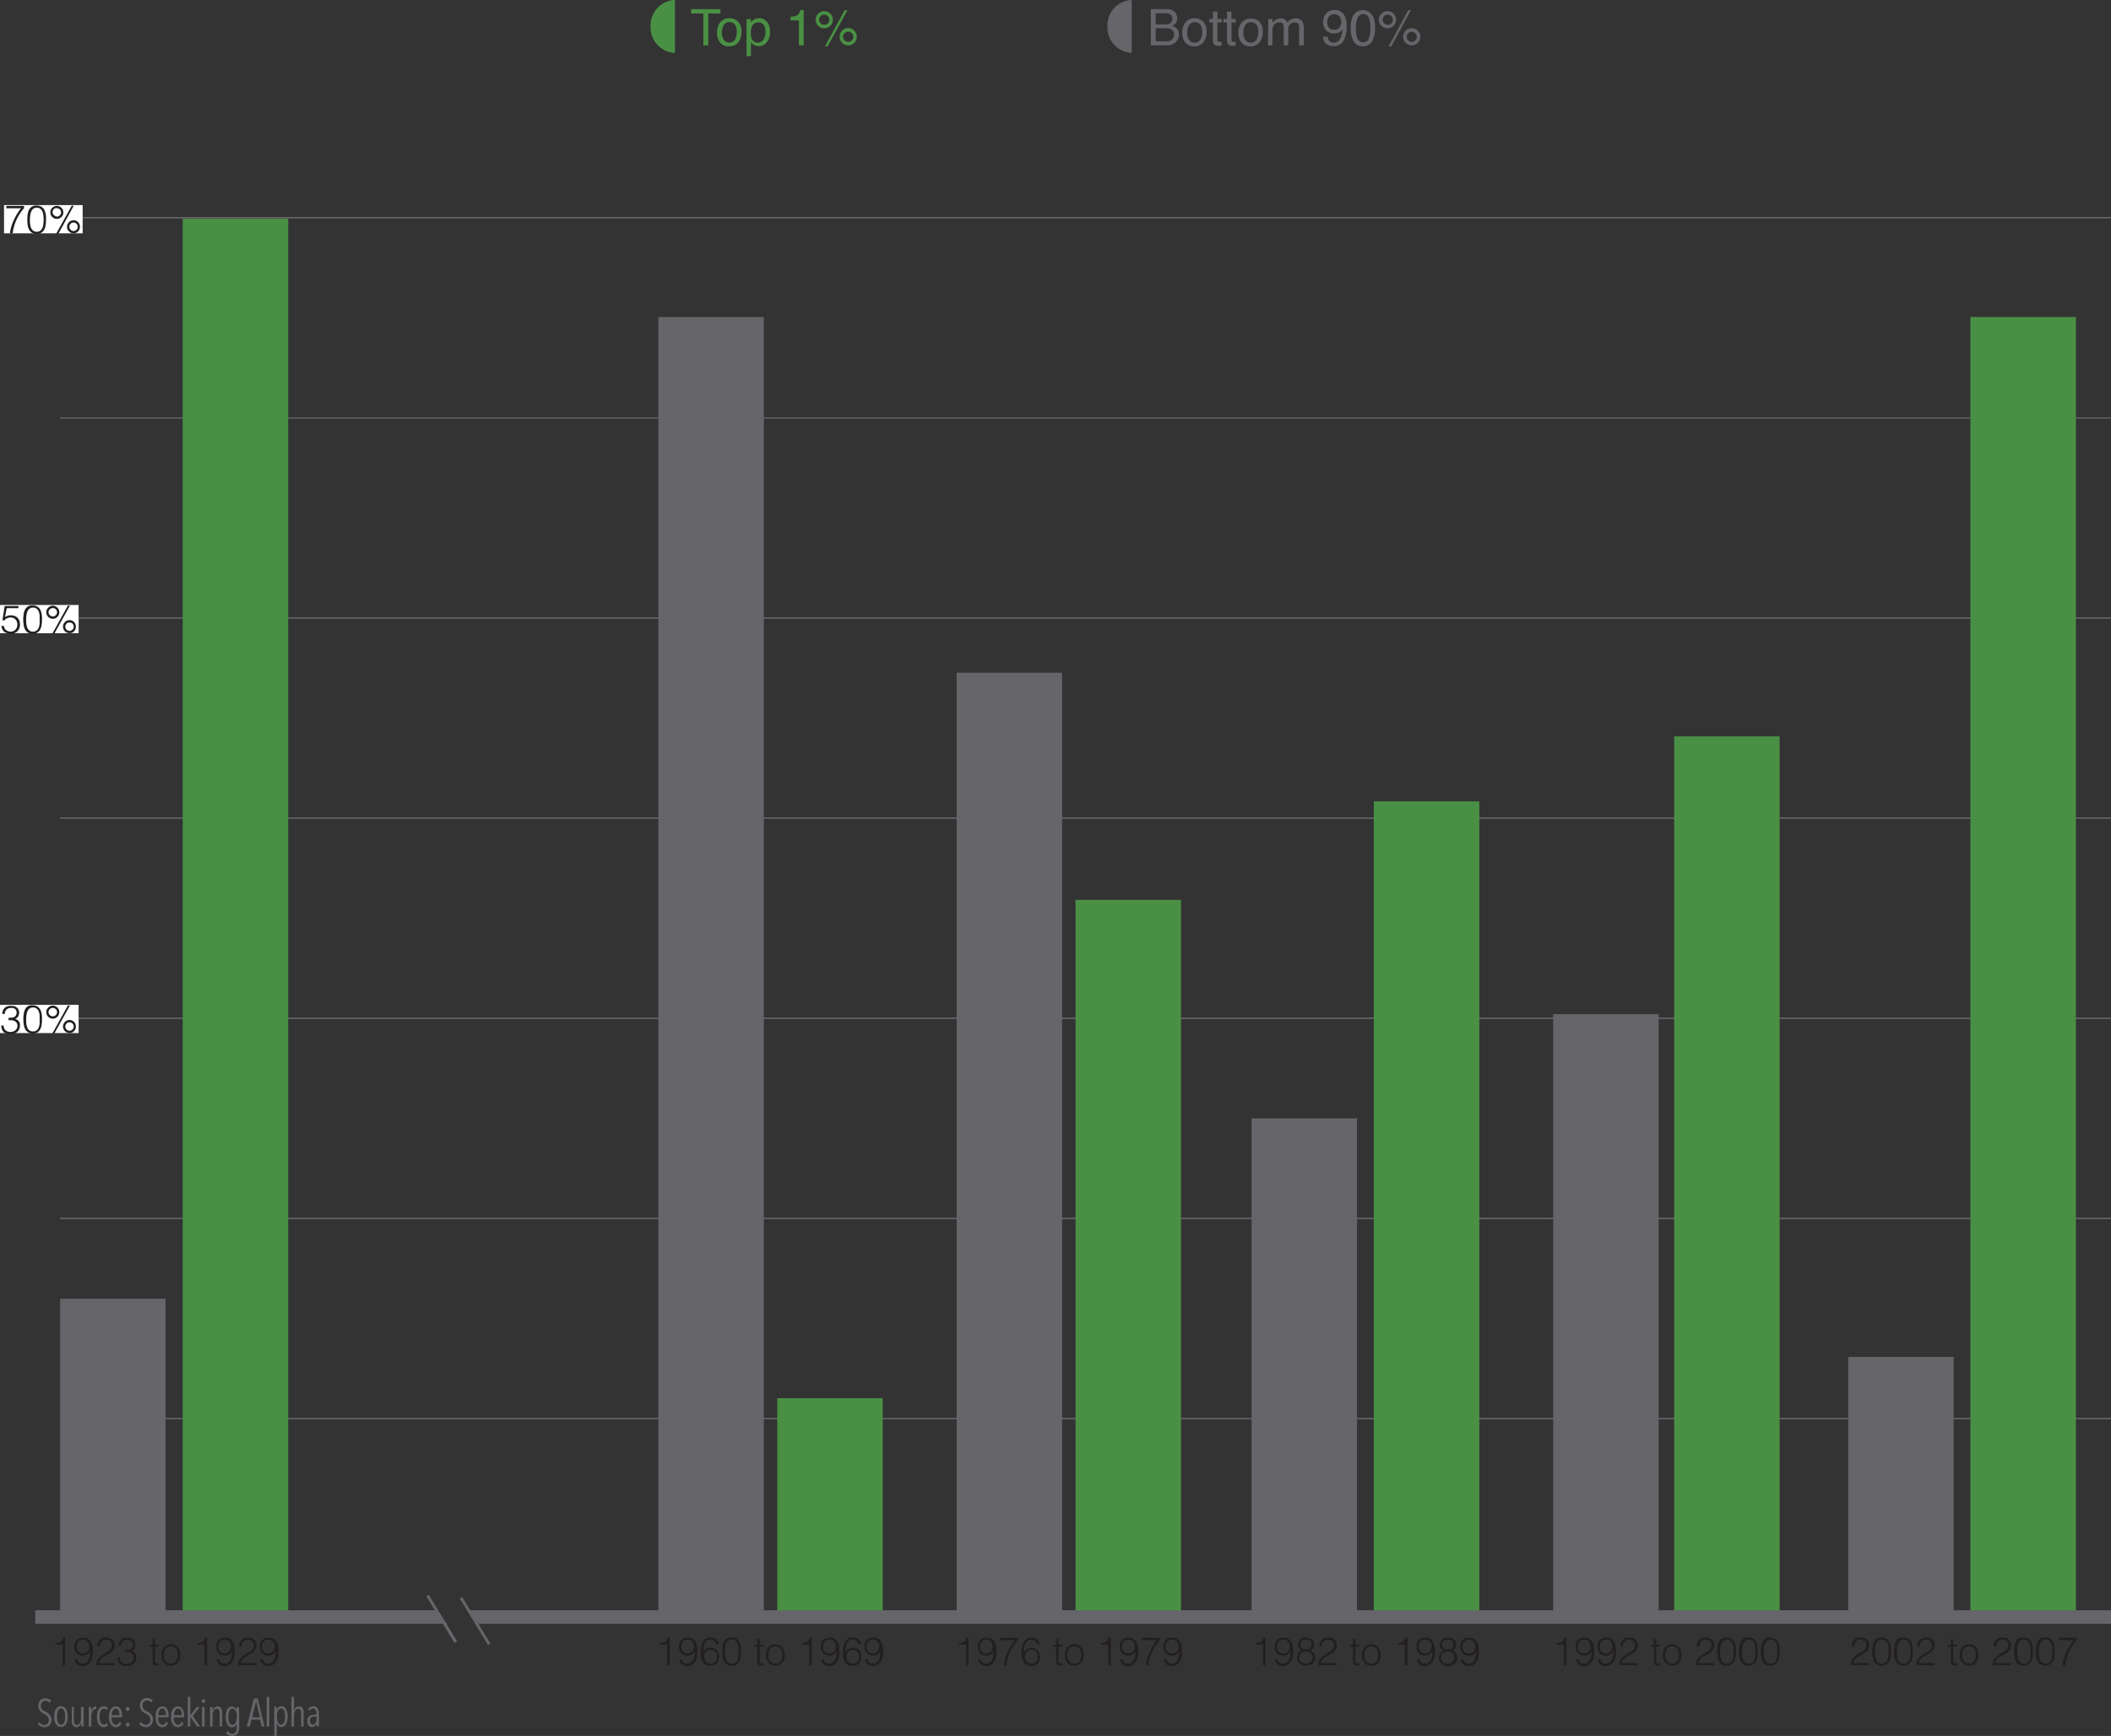 <svg xmlns="http://www.w3.org/2000/svg" xmlns:xlink="http://www.w3.org/1999/xlink" viewBox="0 0 376.28 309.44"><rect x="0" y="0" width="376.28" height="309.44" fill="#333333" stroke="none"/><defs><style>.cls-1{fill:none;}.cls-2{fill:#65656a;}.cls-3{fill:#4a9044;}.cls-4{fill:#231f20;}.cls-5{fill:#fff;}.cls-6{clip-path:url(#clip-path);}</style><clipPath id="clip-path" transform="translate(-9 0)"><rect class="cls-1" width="389.85" height="315.78"/></clipPath></defs><g id="Layer_2" data-name="Layer 2"><g id="Layer_1-2" data-name="Layer 1"><path class="cls-2" d="M385.28,253H19.72v-.25H385.28Zm0-35.68H19.72v-.25H385.28Zm0-35.68H19.72v-.25H385.28Zm0-35.68H19.72v-.25H385.28Zm0-35.67H19.72v-.25H385.28Zm0-35.68H19.72V74.4H385.28Zm0-35.68H19.72v-.25H385.28Z" transform="translate(-9 0)"/><rect class="cls-2" x="10.72" y="231.51" width="18.8" height="57.06"/><rect class="cls-3" x="32.57" y="38.99" width="18.8" height="249.59"/><rect class="cls-3" x="138.54" y="249.24" width="18.8" height="39.33"/><rect class="cls-3" x="191.71" y="160.41" width="18.8" height="128.17"/><rect class="cls-3" x="244.88" y="142.85" width="18.8" height="145.73"/><rect class="cls-3" x="298.41" y="131.26" width="18.8" height="157.32"/><rect class="cls-3" x="351.22" y="56.51" width="18.8" height="232.06"/><rect class="cls-2" x="117.35" y="56.51" width="18.8" height="232.06"/><rect class="cls-2" x="170.52" y="119.91" width="18.8" height="168.66"/><rect class="cls-2" x="223.09" y="199.36" width="18.8" height="89.21"/><rect class="cls-2" x="276.85" y="180.78" width="18.8" height="107.79"/><rect class="cls-2" x="329.43" y="241.88" width="18.8" height="46.69"/><polygon class="cls-2" points="79.69 289.45 6.28 289.45 6.28 287.04 77.66 287.04 79.69 289.45"/><polygon class="cls-2" points="376.28 289.45 85.33 289.45 83.47 287.04 376.28 287.04 376.28 289.45"/><path class="cls-2" d="M96,293.24l-5.06-8.32.43-.26L96.43,293Zm-6-.38L85,284.54l.43-.26,5.06,8.32Z" transform="translate(-9 0)"/><path class="cls-4" d="M20.16,293.16H18.89v-.3l.51-.05a1.26,1.26,0,0,0,.4-.14.69.69,0,0,0,.28-.28,1.38,1.38,0,0,0,.18-.5h.35v4.94h-.45Z" transform="translate(-9 0)"/><path class="cls-4" d="M22.77,295.74a1,1,0,0,0,.31.6.94.94,0,0,0,.65.21,1.08,1.08,0,0,0,.7-.22,1.5,1.5,0,0,0,.41-.55,2.65,2.65,0,0,0,.19-.71,6.3,6.3,0,0,0,.07-.71v0a1.61,1.61,0,0,1-.56.57,1.41,1.41,0,0,1-.77.2,1.73,1.73,0,0,1-.63-.11,1.35,1.35,0,0,1-.48-.32,1.32,1.32,0,0,1-.31-.51,1.88,1.88,0,0,1-.11-.65,2,2,0,0,1,.1-.65,1.36,1.36,0,0,1,.29-.51,1.41,1.41,0,0,1,.5-.35,1.83,1.83,0,0,1,.7-.12,1.62,1.62,0,0,1,.83.2,1.5,1.5,0,0,1,.53.53,2.31,2.31,0,0,1,.28.79,5,5,0,0,1,.09,1,4.1,4.1,0,0,1-.14,1.11,2.22,2.22,0,0,1-.37.79,1.53,1.53,0,0,1-.57.48,1.58,1.58,0,0,1-.72.16,1.9,1.9,0,0,1-.54-.07,1.14,1.14,0,0,1-.75-.58,1.43,1.43,0,0,1-.15-.53Zm1.05-3.47a1.14,1.14,0,0,0-.86.35,1.37,1.37,0,0,0-.28.92,1.24,1.24,0,0,0,.3.88,1.07,1.07,0,0,0,.84.31,1,1,0,0,0,.46-.1.92.92,0,0,0,.35-.26,1.07,1.07,0,0,0,.22-.39,1.45,1.45,0,0,0,.07-.47,1.29,1.29,0,0,0-.29-.89A1.07,1.07,0,0,0,23.82,292.27Z" transform="translate(-9 0)"/><path class="cls-4" d="M26.32,293.51a1.94,1.94,0,0,1,.11-.66,1.34,1.34,0,0,1,.32-.51,1.25,1.25,0,0,1,.51-.33,1.76,1.76,0,0,1,.66-.12,1.9,1.9,0,0,1,.66.11,1.49,1.49,0,0,1,.47.29,1.13,1.13,0,0,1,.29.43,1.4,1.4,0,0,1,.1.54,1.5,1.5,0,0,1-.11.58,1.6,1.6,0,0,1-.29.44,1.68,1.68,0,0,1-.4.35c-.15.11-.31.2-.47.3l-.47.26a3.21,3.21,0,0,0-.41.26l-.23.2a1.42,1.42,0,0,0-.2.22,1.1,1.1,0,0,0-.15.26.83.83,0,0,0-.06.32H29.4v.38H26.17a3.12,3.12,0,0,1,.08-.65,1.26,1.26,0,0,1,.31-.56,4.1,4.1,0,0,1,.53-.5l.54-.38.51-.3a2.81,2.81,0,0,0,.42-.29,1.1,1.1,0,0,0,.28-.37,1.06,1.06,0,0,0,.11-.5,1.12,1.12,0,0,0-.08-.42,1,1,0,0,0-.24-.33.94.94,0,0,0-.34-.19,1.16,1.16,0,0,0-.42-.07.93.93,0,0,0-.45.1,1.13,1.13,0,0,0-.34.27,1.07,1.07,0,0,0-.22.39,1.27,1.27,0,0,0-.07.48Z" transform="translate(-9 0)"/><path class="cls-4" d="M31.27,294.08a3.52,3.52,0,0,0,.58,0,1.14,1.14,0,0,0,.44-.14.81.81,0,0,0,.29-.29.93.93,0,0,0,.11-.47.82.82,0,0,0-.09-.4.73.73,0,0,0-.22-.27,1,1,0,0,0-.34-.15,1.33,1.33,0,0,0-.4-.05,1,1,0,0,0-.43.08,1,1,0,0,0-.34.22.93.93,0,0,0-.21.33,1.18,1.18,0,0,0-.08.43h-.45a1.48,1.48,0,0,1,.12-.61,1.41,1.41,0,0,1,.36-.5,1.09,1.09,0,0,1,.52-.27,2.91,2.91,0,0,1,.6-.06,2.43,2.43,0,0,1,.55.07,1.23,1.23,0,0,1,.44.23,1,1,0,0,1,.3.38,1.13,1.13,0,0,1,.12.54,1.16,1.16,0,0,1-.18.66,1.08,1.08,0,0,1-.52.44,1.24,1.24,0,0,1,.43.22,1,1,0,0,1,.27.3,1.07,1.07,0,0,1,.14.35,2.07,2.07,0,0,1,0,.35,1.56,1.56,0,0,1-.1.57,1.48,1.48,0,0,1-.31.47,1.59,1.59,0,0,1-.5.32,1.65,1.65,0,0,1-.68.13,3.26,3.26,0,0,1-.74-.07,1.26,1.26,0,0,1-.53-.26,1.07,1.07,0,0,1-.32-.47,2.54,2.54,0,0,1-.17-.72h.45a1.1,1.1,0,0,0,.34.86,1.34,1.34,0,0,0,.89.29,1.13,1.13,0,0,0,.49-.1,1.22,1.22,0,0,0,.4-.24,1,1,0,0,0,.25-.36.85.85,0,0,0,.08-.42,1,1,0,0,0-.14-.5.79.79,0,0,0-.34-.31,1.47,1.47,0,0,0-.5-.16,3.07,3.07,0,0,0-.61,0Z" transform="translate(-9 0)"/><path class="cls-4" d="M37.34,296.84l-.2.05a1.2,1.2,0,0,1-.28,0,.69.69,0,0,1-.48-.15.79.79,0,0,1-.16-.57v-2.65H35.7v-.35h.52v-1h.42v1h.68v.35h-.68v2.72a.43.43,0,0,0,0,.16.18.18,0,0,0,.1.09.58.58,0,0,0,.21,0l.17,0,.17,0Z" transform="translate(-9 0)"/><path class="cls-4" d="M39.46,296.92a1.8,1.8,0,0,1-.66-.12,1.47,1.47,0,0,1-.53-.36,1.83,1.83,0,0,1-.36-.59,2.39,2.39,0,0,1-.13-.84,2.55,2.55,0,0,1,.1-.74,1.78,1.78,0,0,1,.32-.61,1.5,1.5,0,0,1,.52-.41,1.9,1.9,0,0,1,1.48,0,1.5,1.5,0,0,1,.52.41,1.56,1.56,0,0,1,.31.6,2.67,2.67,0,0,1,.11.75,2.47,2.47,0,0,1-.12.79,2,2,0,0,1-.34.6,1.55,1.55,0,0,1-.53.39A1.73,1.73,0,0,1,39.46,296.92ZM40.69,295a2.35,2.35,0,0,0-.07-.6,1.47,1.47,0,0,0-.22-.49,1.08,1.08,0,0,0-.38-.32,1.19,1.19,0,0,0-.56-.12,1.14,1.14,0,0,0-.57.13,1.24,1.24,0,0,0-.38.34,1.56,1.56,0,0,0-.22.49,2.78,2.78,0,0,0-.07.57,2,2,0,0,0,.09.62,1.48,1.48,0,0,0,.23.49,1,1,0,0,0,.38.31,1.19,1.19,0,0,0,.54.12,1.22,1.22,0,0,0,.56-.13,1.16,1.16,0,0,0,.38-.35,1.56,1.56,0,0,0,.22-.49A2.12,2.12,0,0,0,40.69,295Z" transform="translate(-9 0)"/><path class="cls-4" d="M45.46,293.16H44.19v-.3l.51-.05a1.26,1.26,0,0,0,.4-.14.69.69,0,0,0,.28-.28,1.22,1.22,0,0,0,.17-.5h.36v4.94h-.45Z" transform="translate(-9 0)"/><path class="cls-4" d="M48.07,295.74a1,1,0,0,0,.31.6.92.92,0,0,0,.65.21,1.1,1.1,0,0,0,.7-.22,1.62,1.62,0,0,0,.41-.55,2.65,2.65,0,0,0,.19-.71,6.3,6.3,0,0,0,.07-.71l0,0a1.59,1.59,0,0,1-.55.57,1.42,1.42,0,0,1-.78.2,1.81,1.81,0,0,1-.63-.11,1.55,1.55,0,0,1-.48-.32,1.44,1.44,0,0,1-.3-.51,1.67,1.67,0,0,1-.11-.65,2,2,0,0,1,.1-.65,1.38,1.38,0,0,1,.78-.86,1.92,1.92,0,0,1,.71-.12,1.64,1.64,0,0,1,.83.2,1.5,1.5,0,0,1,.53.53,2.31,2.31,0,0,1,.28.79,5,5,0,0,1,.09,1,4.1,4.1,0,0,1-.14,1.11,2.41,2.41,0,0,1-.37.79,1.53,1.53,0,0,1-.57.48,1.58,1.58,0,0,1-.72.16,1.9,1.9,0,0,1-.54-.07,1.06,1.06,0,0,1-.44-.21,1.12,1.12,0,0,1-.31-.37,1.43,1.43,0,0,1-.15-.53Zm1-3.47a1.12,1.12,0,0,0-.86.35,1.37,1.37,0,0,0-.28.92,1.23,1.23,0,0,0,.29.88,1.11,1.11,0,0,0,.85.31,1,1,0,0,0,.46-.1.92.92,0,0,0,.35-.26,1.07,1.07,0,0,0,.22-.39,1.45,1.45,0,0,0,.07-.47,1.34,1.34,0,0,0-.29-.89A1.09,1.09,0,0,0,49.12,292.27Z" transform="translate(-9 0)"/><path class="cls-4" d="M51.62,293.51a1.73,1.73,0,0,1,.11-.66,1.34,1.34,0,0,1,.32-.51,1.25,1.25,0,0,1,.51-.33,1.76,1.76,0,0,1,.66-.12,1.84,1.84,0,0,1,.65.11,1.43,1.43,0,0,1,.48.29,1.26,1.26,0,0,1,.29.43,1.62,1.62,0,0,1,.1.54,1.5,1.5,0,0,1-.11.58,1.6,1.6,0,0,1-.29.44,1.9,1.9,0,0,1-.4.35l-.47.3-.47.26a3.21,3.21,0,0,0-.41.26l-.23.2a1,1,0,0,0-.2.22.68.68,0,0,0-.15.26.83.83,0,0,0-.06.32H54.7v.38H51.47a2.57,2.57,0,0,1,.08-.65,1.34,1.34,0,0,1,.3-.56,4.16,4.16,0,0,1,.54-.5,5.93,5.93,0,0,1,.54-.38l.51-.3a4.43,4.43,0,0,0,.42-.29,1.25,1.25,0,0,0,.28-.37,1.06,1.06,0,0,0,.11-.5,1,1,0,0,0-.09-.42.86.86,0,0,0-.23-.33,1,1,0,0,0-.34-.19,1.18,1.18,0,0,0-.43-.07.92.92,0,0,0-.44.1,1.13,1.13,0,0,0-.34.27,1.07,1.07,0,0,0-.22.39,1.1,1.1,0,0,0-.07.48Z" transform="translate(-9 0)"/><path class="cls-4" d="M55.85,295.74a1,1,0,0,0,.31.6.94.94,0,0,0,.65.21,1.08,1.08,0,0,0,.7-.22,1.5,1.5,0,0,0,.41-.55,2.66,2.66,0,0,0,.2-.71c0-.25.05-.49.06-.71v0a1.61,1.61,0,0,1-.56.57,1.41,1.41,0,0,1-.77.2,1.73,1.73,0,0,1-.63-.11,1.35,1.35,0,0,1-.48-.32,1.45,1.45,0,0,1-.31-.51,1.88,1.88,0,0,1-.11-.65,2,2,0,0,1,.1-.65,1.51,1.51,0,0,1,.29-.51,1.41,1.41,0,0,1,.5-.35,1.86,1.86,0,0,1,.7-.12,1.62,1.62,0,0,1,.83.2,1.5,1.5,0,0,1,.53.53,2.31,2.31,0,0,1,.29.79,6,6,0,0,1,.08,1,4.13,4.13,0,0,1-.13,1.11,2.42,2.42,0,0,1-.38.79,1.53,1.53,0,0,1-.57.48,1.58,1.58,0,0,1-.72.16,1.9,1.9,0,0,1-.54-.07,1.12,1.12,0,0,1-.44-.21,1.18,1.18,0,0,1-.45-.9Zm1-3.47a1.1,1.1,0,0,0-.85.35,1.37,1.37,0,0,0-.29.92,1.24,1.24,0,0,0,.3.88,1.1,1.1,0,0,0,.84.31,1,1,0,0,0,.47-.1,1.1,1.1,0,0,0,.35-.26,1.22,1.22,0,0,0,.21-.39,1.45,1.45,0,0,0,.08-.47,1.3,1.3,0,0,0-.3-.89A1.06,1.06,0,0,0,56.9,292.27Z" transform="translate(-9 0)"/><path class="cls-4" d="M127.92,293.16h-1.27v-.3l.51-.05a1.26,1.26,0,0,0,.4-.14.69.69,0,0,0,.28-.28,1.22,1.22,0,0,0,.17-.5h.36v4.94h-.45Z" transform="translate(-9 0)"/><path class="cls-4" d="M130.53,295.74a1,1,0,0,0,.31.6.92.92,0,0,0,.65.21,1.1,1.1,0,0,0,.7-.22,1.5,1.5,0,0,0,.41-.55,2.65,2.65,0,0,0,.19-.71,6.3,6.3,0,0,0,.07-.71l0,0a1.51,1.51,0,0,1-.55.57,1.42,1.42,0,0,1-.78.2,1.81,1.81,0,0,1-.63-.11,1.4,1.4,0,0,1-.47-.32,1.32,1.32,0,0,1-.31-.51,1.67,1.67,0,0,1-.11-.65,2,2,0,0,1,.1-.65,1.36,1.36,0,0,1,.29-.51,1.46,1.46,0,0,1,.49-.35,1.92,1.92,0,0,1,.71-.12,1.62,1.62,0,0,1,.83.2,1.5,1.5,0,0,1,.53.53,2.31,2.31,0,0,1,.28.79,5,5,0,0,1,.09,1,4.1,4.1,0,0,1-.14,1.11,2.41,2.41,0,0,1-.37.79,1.53,1.53,0,0,1-.57.48,1.58,1.58,0,0,1-.72.16,1.9,1.9,0,0,1-.54-.07,1.06,1.06,0,0,1-.44-.21,1.12,1.12,0,0,1-.31-.37,1.43,1.43,0,0,1-.15-.53Zm1.05-3.47a1.12,1.12,0,0,0-.86.35,1.37,1.37,0,0,0-.28.92,1.23,1.23,0,0,0,.29.88,1.11,1.11,0,0,0,.85.31,1,1,0,0,0,.46-.1.92.92,0,0,0,.35-.26,1.07,1.07,0,0,0,.22-.39,1.45,1.45,0,0,0,.07-.47,1.34,1.34,0,0,0-.29-.89A1.09,1.09,0,0,0,131.58,292.27Z" transform="translate(-9 0)"/><path class="cls-4" d="M136.65,293.1a1.08,1.08,0,0,0-.31-.6.82.82,0,0,0-.63-.23,1,1,0,0,0-.71.22,1.35,1.35,0,0,0-.41.55,2.71,2.71,0,0,0-.18.72c0,.26-.06.51-.08.74l.22-.28a2.06,2.06,0,0,1,.26-.25,1.2,1.2,0,0,1,.34-.17,1.33,1.33,0,0,1,.47-.07,1.54,1.54,0,0,1,1.16.42,1.89,1.89,0,0,1,0,2.35,1.58,1.58,0,0,1-1.17.42,1.92,1.92,0,0,1-.69-.12,1.24,1.24,0,0,1-.54-.4,2,2,0,0,1-.37-.73,3.9,3.9,0,0,1-.13-1.1,5.92,5.92,0,0,1,.08-.92,3,3,0,0,1,.27-.86,1.93,1.93,0,0,1,.55-.65,1.53,1.53,0,0,1,.89-.25,1.51,1.51,0,0,1,1,.31,1.26,1.26,0,0,1,.46.9Zm-1,1a1,1,0,0,0-.47.1,1.1,1.1,0,0,0-.35.26,1.5,1.5,0,0,0-.22.39,1.49,1.49,0,0,0-.07.47,1.54,1.54,0,0,0,.06.43,1.18,1.18,0,0,0,.19.39,1.08,1.08,0,0,0,.35.28,1,1,0,0,0,.52.12,1.14,1.14,0,0,0,.52-.11,1,1,0,0,0,.35-.29,1.14,1.14,0,0,0,.19-.4,1.67,1.67,0,0,0,.06-.44,1.32,1.32,0,0,0-.27-.89A1.09,1.09,0,0,0,135.61,294.11Z" transform="translate(-9 0)"/><path class="cls-4" d="M139.43,291.89a1.73,1.73,0,0,1,.63.11,1.19,1.19,0,0,1,.45.3,1.23,1.23,0,0,1,.3.44,2.37,2.37,0,0,1,.18.53,5.58,5.58,0,0,1,.09.59c0,.2,0,.39,0,.59a6.89,6.89,0,0,1-.07.93,2.3,2.3,0,0,1-.26.79,1.35,1.35,0,0,1-.51.55,1.48,1.48,0,0,1-.83.2,1.54,1.54,0,0,1-.84-.2,1.5,1.5,0,0,1-.51-.55,2.42,2.42,0,0,1-.25-.8,6.07,6.07,0,0,1-.07-1,6.88,6.88,0,0,1,.06-.92,2.42,2.42,0,0,1,.24-.8,1.41,1.41,0,0,1,.51-.57A1.5,1.5,0,0,1,139.43,291.89Zm1.22,2.51a6.53,6.53,0,0,0-.05-.78,2.32,2.32,0,0,0-.18-.69,1.11,1.11,0,0,0-.37-.48,1,1,0,0,0-.63-.18,1,1,0,0,0-.61.18,1.36,1.36,0,0,0-.37.5,2.75,2.75,0,0,0-.18.7,5.29,5.29,0,0,0,0,.8,5.71,5.71,0,0,0,.06.86,2.24,2.24,0,0,0,.19.66,1.22,1.22,0,0,0,.38.43,1.08,1.08,0,0,0,.59.15,1,1,0,0,0,.64-.2,1.24,1.24,0,0,0,.37-.5,2.87,2.87,0,0,0,.17-.7C140.63,294.9,140.65,294.64,140.65,294.4Z" transform="translate(-9 0)"/><path class="cls-4" d="M145.1,296.84l-.2.05a1.27,1.27,0,0,1-.28,0,.69.69,0,0,1-.48-.15.79.79,0,0,1-.17-.57v-2.65h-.51v-.35H144v-1h.42v1h.68v.35h-.68V296c0,.09,0,.17,0,.24a.75.75,0,0,0,0,.16.24.24,0,0,0,.11.09.58.58,0,0,0,.21,0l.17,0,.17,0Z" transform="translate(-9 0)"/><path class="cls-4" d="M147.21,296.92a1.75,1.75,0,0,1-.65-.12,1.47,1.47,0,0,1-.53-.36,1.83,1.83,0,0,1-.36-.59,2.38,2.38,0,0,1-.14-.84,2.55,2.55,0,0,1,.11-.74,2,2,0,0,1,.31-.61,1.64,1.64,0,0,1,.53-.41,1.7,1.7,0,0,1,.73-.15,1.73,1.73,0,0,1,.75.15,1.5,1.5,0,0,1,.52.41,1.56,1.56,0,0,1,.31.6,2.67,2.67,0,0,1,.11.75,2.47,2.47,0,0,1-.12.79,2,2,0,0,1-.34.6,1.55,1.55,0,0,1-.53.39A1.75,1.75,0,0,1,147.21,296.92Zm1.24-1.91a2.9,2.9,0,0,0-.07-.6,1.47,1.47,0,0,0-.22-.49,1.08,1.08,0,0,0-.38-.32,1.2,1.2,0,0,0-.57-.12,1.09,1.09,0,0,0-.94.47,1.56,1.56,0,0,0-.22.49,2.78,2.78,0,0,0-.07.57,2.39,2.39,0,0,0,.08.62,1.72,1.72,0,0,0,.24.49,1,1,0,0,0,.38.31,1.15,1.15,0,0,0,.53.12,1.26,1.26,0,0,0,.57-.13,1.16,1.16,0,0,0,.38-.35,1.56,1.56,0,0,0,.22-.49A2.62,2.62,0,0,0,148.45,295Z" transform="translate(-9 0)"/><path class="cls-4" d="M153.22,293.16H152v-.3l.5-.05a1.11,1.11,0,0,0,.4-.14.71.71,0,0,0,.29-.28,1.39,1.39,0,0,0,.17-.5h.36v4.94h-.45Z" transform="translate(-9 0)"/><path class="cls-4" d="M155.82,295.74a1,1,0,0,0,.32.6.91.91,0,0,0,.64.21,1.11,1.11,0,0,0,.71-.22,1.48,1.48,0,0,0,.4-.55,2.66,2.66,0,0,0,.2-.71c0-.25.06-.49.07-.71l0,0a1.59,1.59,0,0,1-.55.57,1.44,1.44,0,0,1-.78.2,1.81,1.81,0,0,1-.63-.11,1.44,1.44,0,0,1-.48-.32,1.62,1.62,0,0,1-.31-.51,1.89,1.89,0,0,1-.1-.65,2.27,2.27,0,0,1,.09-.65,1.53,1.53,0,0,1,.3-.51,1.37,1.37,0,0,1,.49-.35,1.86,1.86,0,0,1,.7-.12,1.59,1.59,0,0,1,.83.2,1.52,1.52,0,0,1,.54.53,2.54,2.54,0,0,1,.28.79,5,5,0,0,1,.08,1,4.13,4.13,0,0,1-.13,1.11,2.41,2.41,0,0,1-.37.79,1.61,1.61,0,0,1-.57.48,1.58,1.58,0,0,1-.72.16,1.81,1.81,0,0,1-.54-.07,1.17,1.17,0,0,1-.45-.21,1.22,1.22,0,0,1-.3-.37,1.43,1.43,0,0,1-.15-.53Zm1.05-3.47a1.12,1.12,0,0,0-.85.35,1.37,1.37,0,0,0-.29.92,1.24,1.24,0,0,0,.3.88,1.1,1.1,0,0,0,.84.31,1,1,0,0,0,.47-.1,1,1,0,0,0,.35-.26,1.07,1.07,0,0,0,.22-.39,1.45,1.45,0,0,0,.07-.47,1.34,1.34,0,0,0-.29-.89A1.1,1.1,0,0,0,156.87,292.27Z" transform="translate(-9 0)"/><path class="cls-4" d="M162,293.1a1.08,1.08,0,0,0-.31-.6.82.82,0,0,0-.63-.23,1.09,1.09,0,0,0-.72.22,1.43,1.43,0,0,0-.4.55,3.17,3.17,0,0,0-.19.72c0,.26-.06.51-.07.74l.22-.28a1.55,1.55,0,0,1,.26-.25,1.2,1.2,0,0,1,.34-.17,1.33,1.33,0,0,1,.47-.07,1.54,1.54,0,0,1,1.16.42,1.89,1.89,0,0,1,0,2.35,1.58,1.58,0,0,1-1.17.42,1.92,1.92,0,0,1-.69-.12,1.24,1.24,0,0,1-.54-.4,2,2,0,0,1-.37-.73,3.9,3.9,0,0,1-.13-1.1,5.88,5.88,0,0,1,.07-.92,3.34,3.34,0,0,1,.28-.86,1.82,1.82,0,0,1,.55-.65,1.53,1.53,0,0,1,.89-.25,1.51,1.51,0,0,1,1,.31,1.26,1.26,0,0,1,.46.9Zm-1,1a1,1,0,0,0-.47.1,1,1,0,0,0-.35.26,1.35,1.35,0,0,0-.3.86,1.54,1.54,0,0,0,.06.43,1.2,1.2,0,0,0,.2.39,1.08,1.08,0,0,0,.35.28,1,1,0,0,0,.51.12,1.19,1.19,0,0,0,.53-.11,1.11,1.11,0,0,0,.35-.29,1.14,1.14,0,0,0,.19-.4,1.67,1.67,0,0,0,.06-.44,1.27,1.27,0,0,0-.28-.89A1.07,1.07,0,0,0,160.91,294.11Z" transform="translate(-9 0)"/><path class="cls-4" d="M163.61,295.74a1,1,0,0,0,.31.6.94.94,0,0,0,.65.21,1.08,1.08,0,0,0,.7-.22,1.5,1.5,0,0,0,.41-.55,2.65,2.65,0,0,0,.19-.71,6.3,6.3,0,0,0,.07-.71v0a1.61,1.61,0,0,1-.56.57,1.41,1.41,0,0,1-.77.2A1.73,1.73,0,0,1,164,295a1.35,1.35,0,0,1-.48-.32,1.32,1.32,0,0,1-.31-.51,1.88,1.88,0,0,1-.11-.65,2,2,0,0,1,.1-.65,1.36,1.36,0,0,1,.29-.51,1.41,1.41,0,0,1,.5-.35,1.83,1.83,0,0,1,.7-.12,1.62,1.62,0,0,1,.83.2,1.5,1.5,0,0,1,.53.53,2.31,2.31,0,0,1,.28.79,5,5,0,0,1,.09,1,4.57,4.57,0,0,1-.13,1.11,2.42,2.42,0,0,1-.38.79,1.53,1.53,0,0,1-.57.48,1.58,1.58,0,0,1-.72.16,1.9,1.9,0,0,1-.54-.07,1.14,1.14,0,0,1-.75-.58,1.43,1.43,0,0,1-.15-.53Zm1-3.47a1.1,1.1,0,0,0-.85.35,1.32,1.32,0,0,0-.29.92,1.24,1.24,0,0,0,.3.88,1.09,1.09,0,0,0,.84.31,1,1,0,0,0,.46-.1.92.92,0,0,0,.35-.26,1.07,1.07,0,0,0,.22-.39,1.45,1.45,0,0,0,.08-.47,1.3,1.3,0,0,0-.3-.89A1.07,1.07,0,0,0,164.66,292.27Z" transform="translate(-9 0)"/><path class="cls-4" d="M181.2,293.16h-1.27v-.3l.5-.05a1.18,1.18,0,0,0,.4-.14.71.71,0,0,0,.29-.28,1.39,1.39,0,0,0,.17-.5h.36v4.94h-.45Z" transform="translate(-9 0)"/><path class="cls-4" d="M183.8,295.74a1,1,0,0,0,.32.6.91.91,0,0,0,.64.21,1.11,1.11,0,0,0,.71-.22,1.48,1.48,0,0,0,.4-.55,2.66,2.66,0,0,0,.2-.71c0-.25.06-.49.07-.71l0,0a1.53,1.53,0,0,1-.56.57,1.41,1.41,0,0,1-.77.2,1.81,1.81,0,0,1-.63-.11,1.35,1.35,0,0,1-.48-.32,1.62,1.62,0,0,1-.31-.51,1.89,1.89,0,0,1-.1-.65,2.27,2.27,0,0,1,.09-.65,1.53,1.53,0,0,1,.3-.51,1.37,1.37,0,0,1,.49-.35,1.86,1.86,0,0,1,.7-.12,1.59,1.59,0,0,1,.83.2,1.52,1.52,0,0,1,.54.53,2.54,2.54,0,0,1,.28.79,5,5,0,0,1,.08,1,4.13,4.13,0,0,1-.13,1.11,2.41,2.41,0,0,1-.37.79,1.64,1.64,0,0,1-.58.48,1.53,1.53,0,0,1-.72.16,1.9,1.9,0,0,1-.54-.07,1.19,1.19,0,0,1-.44-.21,1.09,1.09,0,0,1-.3-.37,1.43,1.43,0,0,1-.15-.53Zm1-3.47a1.12,1.12,0,0,0-.85.35,1.37,1.37,0,0,0-.29.92,1.24,1.24,0,0,0,.3.88,1.1,1.1,0,0,0,.84.31,1,1,0,0,0,.47-.1,1,1,0,0,0,.35-.26,1.07,1.07,0,0,0,.22-.39,1.45,1.45,0,0,0,.07-.47,1.34,1.34,0,0,0-.29-.89A1.1,1.1,0,0,0,184.85,292.27Z" transform="translate(-9 0)"/><path class="cls-4" d="M187.28,291.94h3.15v.42a7.43,7.43,0,0,0-.91,1.24,10,10,0,0,0-.61,1.23,9.25,9.25,0,0,0-.35,1.11,6.15,6.15,0,0,0-.14.89h-.49a5.36,5.36,0,0,1,.22-1.13,9,9,0,0,1,.44-1.19,12.38,12.38,0,0,1,.6-1.14,9.9,9.9,0,0,1,.7-1h-2.61Z" transform="translate(-9 0)"/><path class="cls-4" d="M193.82,293.1a1.08,1.08,0,0,0-.31-.6.82.82,0,0,0-.63-.23,1.09,1.09,0,0,0-.72.22,1.43,1.43,0,0,0-.4.55,3.17,3.17,0,0,0-.19.72c0,.26,0,.51-.07.74l.22-.28A1.55,1.55,0,0,1,192,294a1.2,1.2,0,0,1,.34-.17,1.33,1.33,0,0,1,.47-.07,1.54,1.54,0,0,1,1.16.42,1.89,1.89,0,0,1,0,2.35,1.58,1.58,0,0,1-1.17.42,1.92,1.92,0,0,1-.69-.12,1.24,1.24,0,0,1-.54-.4,2,2,0,0,1-.37-.73,3.9,3.9,0,0,1-.13-1.1,4.91,4.91,0,0,1,.08-.92,3,3,0,0,1,.27-.86,1.82,1.82,0,0,1,.55-.65,1.53,1.53,0,0,1,.89-.25,1.51,1.51,0,0,1,1,.31,1.26,1.26,0,0,1,.46.9Zm-1,1a1,1,0,0,0-.47.1,1,1,0,0,0-.35.26,1.35,1.35,0,0,0-.3.86,1.54,1.54,0,0,0,.06.43,1.2,1.2,0,0,0,.2.39,1.08,1.08,0,0,0,.35.28,1,1,0,0,0,.51.12,1.19,1.19,0,0,0,.53-.11,1,1,0,0,0,.35-.29,1.14,1.14,0,0,0,.19-.4,1.67,1.67,0,0,0,.06-.44,1.32,1.32,0,0,0-.27-.89A1.1,1.1,0,0,0,192.78,294.11Z" transform="translate(-9 0)"/><path class="cls-4" d="M198.38,296.84l-.2.05a1.27,1.27,0,0,1-.28,0,.69.69,0,0,1-.48-.15.79.79,0,0,1-.17-.57v-2.65h-.51v-.35h.51v-1h.42v1h.68v.35h-.68V296a1.77,1.77,0,0,0,0,.24.42.42,0,0,0,0,.16.2.2,0,0,0,.11.09.56.56,0,0,0,.2,0l.18,0,.17,0Z" transform="translate(-9 0)"/><path class="cls-4" d="M200.49,296.92a1.75,1.75,0,0,1-.65-.12,1.39,1.39,0,0,1-.53-.36,1.54,1.54,0,0,1-.36-.59,2.38,2.38,0,0,1-.14-.84,2.55,2.55,0,0,1,.11-.74,1.76,1.76,0,0,1,.31-.61,1.54,1.54,0,0,1,.53-.41,1.88,1.88,0,0,1,1.47,0,1.54,1.54,0,0,1,.53.41,1.71,1.71,0,0,1,.31.6,2.66,2.66,0,0,1,.1.75,2.47,2.47,0,0,1-.12.79,1.77,1.77,0,0,1-.34.6,1.38,1.38,0,0,1-.53.39A1.73,1.73,0,0,1,200.49,296.92Zm1.23-1.91a2.35,2.35,0,0,0-.07-.6,1.45,1.45,0,0,0-.21-.49,1.18,1.18,0,0,0-.38-.32,1.2,1.2,0,0,0-.57-.12,1.08,1.08,0,0,0-.56.13,1.14,1.14,0,0,0-.38.34,1.56,1.56,0,0,0-.22.49,2.22,2.22,0,0,0-.07.57,2.39,2.39,0,0,0,.08.62,1.48,1.48,0,0,0,.23.49,1.16,1.16,0,0,0,.39.31,1.12,1.12,0,0,0,.53.12,1.07,1.07,0,0,0,.95-.48,1.55,1.55,0,0,0,.21-.49A2.12,2.12,0,0,0,201.72,295Z" transform="translate(-9 0)"/><path class="cls-4" d="M206.5,293.16h-1.28v-.3l.51-.05a1.18,1.18,0,0,0,.4-.14.77.77,0,0,0,.29-.28,1.61,1.61,0,0,0,.17-.5H207v4.94h-.45Z" transform="translate(-9 0)"/><path class="cls-4" d="M209.1,295.74a1,1,0,0,0,.31.6,1,1,0,0,0,.65.21,1.07,1.07,0,0,0,.7-.22,1.5,1.5,0,0,0,.41-.55,2.66,2.66,0,0,0,.2-.71c0-.25,0-.49.06-.71v0a1.61,1.61,0,0,1-.56.57,1.41,1.41,0,0,1-.77.2,1.81,1.81,0,0,1-.63-.11,1.35,1.35,0,0,1-.48-.32,1.45,1.45,0,0,1-.31-.51,1.88,1.88,0,0,1-.11-.65,2.27,2.27,0,0,1,.1-.65,1.36,1.36,0,0,1,.79-.86,1.86,1.86,0,0,1,.7-.12,1.62,1.62,0,0,1,.83.2,1.5,1.5,0,0,1,.53.53,2.31,2.31,0,0,1,.29.79,6,6,0,0,1,.08,1,4.13,4.13,0,0,1-.13,1.11,2.42,2.42,0,0,1-.38.79,1.53,1.53,0,0,1-.57.48,1.58,1.58,0,0,1-.72.16,1.9,1.9,0,0,1-.54-.07,1.12,1.12,0,0,1-.44-.21,1.25,1.25,0,0,1-.31-.37,1.43,1.43,0,0,1-.14-.53Zm1.05-3.47a1.1,1.1,0,0,0-.85.35,1.37,1.37,0,0,0-.29.92,1.24,1.24,0,0,0,.3.88,1.1,1.1,0,0,0,.84.31,1,1,0,0,0,.47-.1,1.1,1.1,0,0,0,.35-.26,1,1,0,0,0,.21-.39,1.45,1.45,0,0,0,.08-.47,1.3,1.3,0,0,0-.3-.89A1.06,1.06,0,0,0,210.15,292.27Z" transform="translate(-9 0)"/><path class="cls-4" d="M212.58,291.94h3.14v.42a8,8,0,0,0-.9,1.24,8.76,8.76,0,0,0-.61,1.23,7.74,7.74,0,0,0-.35,1.11,6.15,6.15,0,0,0-.14.89h-.49a5.36,5.36,0,0,1,.22-1.13,7.77,7.77,0,0,1,.44-1.19,12.38,12.38,0,0,1,.6-1.14,9.9,9.9,0,0,1,.7-1h-2.61Z" transform="translate(-9 0)"/><path class="cls-4" d="M216.89,295.74a1,1,0,0,0,.31.6.92.92,0,0,0,.65.21,1.1,1.1,0,0,0,.7-.22,1.48,1.48,0,0,0,.4-.55,2.33,2.33,0,0,0,.2-.71,6.3,6.3,0,0,0,.07-.71l0,0a1.59,1.59,0,0,1-.55.57,1.44,1.44,0,0,1-.78.2,1.81,1.81,0,0,1-.63-.11,1.55,1.55,0,0,1-.48-.32,1.44,1.44,0,0,1-.3-.51,1.67,1.67,0,0,1-.11-.65,2,2,0,0,1,.1-.65,1.38,1.38,0,0,1,.78-.86,1.92,1.92,0,0,1,.71-.12,1.64,1.64,0,0,1,.83.2,1.58,1.58,0,0,1,.53.53,2.31,2.31,0,0,1,.28.79,5,5,0,0,1,.08,1,4.13,4.13,0,0,1-.13,1.11,2.41,2.41,0,0,1-.37.79,1.53,1.53,0,0,1-.57.48,1.58,1.58,0,0,1-.72.16,1.81,1.81,0,0,1-.54-.07,1.06,1.06,0,0,1-.44-.21,1.12,1.12,0,0,1-.31-.37,1.43,1.43,0,0,1-.15-.53Zm1.05-3.47a1.12,1.12,0,0,0-.86.35,1.37,1.37,0,0,0-.29.92,1.24,1.24,0,0,0,.3.88,1.11,1.11,0,0,0,.85.31,1,1,0,0,0,.46-.1.92.92,0,0,0,.35-.26A1.07,1.07,0,0,0,219,294a1.45,1.45,0,0,0,.07-.47,1.34,1.34,0,0,0-.29-.89A1.09,1.09,0,0,0,217.94,292.27Z" transform="translate(-9 0)"/><path class="cls-4" d="M234.12,293.16h-1.27v-.3l.5-.05a1.18,1.18,0,0,0,.4-.14.71.71,0,0,0,.29-.28,1.39,1.39,0,0,0,.17-.5h.36v4.94h-.45Z" transform="translate(-9 0)"/><path class="cls-4" d="M236.72,295.74a1,1,0,0,0,.32.6.91.91,0,0,0,.64.21,1.11,1.11,0,0,0,.71-.22,1.48,1.48,0,0,0,.4-.55,2.66,2.66,0,0,0,.2-.71c0-.25.06-.49.07-.71l0,0a1.53,1.53,0,0,1-.56.57,1.41,1.41,0,0,1-.77.2,1.81,1.81,0,0,1-.63-.11,1.35,1.35,0,0,1-.48-.32,1.62,1.62,0,0,1-.31-.51,1.89,1.89,0,0,1-.1-.65,2.27,2.27,0,0,1,.09-.65,1.53,1.53,0,0,1,.3-.51,1.37,1.37,0,0,1,.49-.35,1.86,1.86,0,0,1,.7-.12,1.59,1.59,0,0,1,.83.2,1.61,1.61,0,0,1,.54.53,2.54,2.54,0,0,1,.28.79,5,5,0,0,1,.08,1,4.13,4.13,0,0,1-.13,1.11,2.41,2.41,0,0,1-.37.79,1.64,1.64,0,0,1-.58.48,1.53,1.53,0,0,1-.72.16,1.9,1.9,0,0,1-.54-.07,1.19,1.19,0,0,1-.44-.21,1.09,1.09,0,0,1-.3-.37,1.43,1.43,0,0,1-.15-.53Zm1.05-3.47a1.12,1.12,0,0,0-.85.35,1.37,1.37,0,0,0-.29.92,1.24,1.24,0,0,0,.3.88,1.1,1.1,0,0,0,.84.31,1,1,0,0,0,.47-.1,1,1,0,0,0,.35-.26,1.07,1.07,0,0,0,.22-.39,1.45,1.45,0,0,0,.07-.47,1.34,1.34,0,0,0-.29-.89A1.1,1.1,0,0,0,237.77,292.27Z" transform="translate(-9 0)"/><path class="cls-4" d="M241,294.17a2.08,2.08,0,0,1-.31-.21,1.14,1.14,0,0,1-.22-.22,1.11,1.11,0,0,1-.12-.27,1.92,1.92,0,0,1,0-.38,1,1,0,0,1,.12-.47,1.14,1.14,0,0,1,.3-.39,1.26,1.26,0,0,1,.44-.25,1.41,1.41,0,0,1,.55-.09,2,2,0,0,1,.55.07,1.51,1.51,0,0,1,.48.22,1.06,1.06,0,0,1,.33.37,1,1,0,0,1,.13.54,1.24,1.24,0,0,1-.16.66,1.09,1.09,0,0,1-.51.45,1.39,1.39,0,0,1,.64.47,1.22,1.22,0,0,1,.23.76,1.62,1.62,0,0,1-.12.64,1.26,1.26,0,0,1-.35.47,1.69,1.69,0,0,1-.55.29,2.6,2.6,0,0,1-.71.09,1.7,1.7,0,0,1-.54-.09,1.51,1.51,0,0,1-.5-.27,1.35,1.35,0,0,1-.5-1.09,1.4,1.4,0,0,1,.22-.79A1.31,1.31,0,0,1,241,294.17Zm.78.24a1.73,1.73,0,0,0-.47.06,1.15,1.15,0,0,0-.38.2.76.76,0,0,0-.25.33,1.13,1.13,0,0,0-.09.47,1.06,1.06,0,0,0,.08.43.9.9,0,0,0,.25.33,1,1,0,0,0,.38.23,1.36,1.36,0,0,0,.51.09,1.39,1.39,0,0,0,.46-.08,1.11,1.11,0,0,0,.36-.23,1.07,1.07,0,0,0,.25-.35,1.13,1.13,0,0,0,.09-.45.93.93,0,0,0-.1-.45.8.8,0,0,0-.25-.32,1.06,1.06,0,0,0-.38-.2A1.65,1.65,0,0,0,241.74,294.41Zm0-2.14a1.6,1.6,0,0,0-.39.05,1.09,1.09,0,0,0-.32.17.83.83,0,0,0-.21.28.93.93,0,0,0-.08.39.8.8,0,0,0,.09.39.87.87,0,0,0,.23.27,1,1,0,0,0,.34.16,1.27,1.27,0,0,0,.39,0,1.17,1.17,0,0,0,.38,0,.64.64,0,0,0,.3-.17.93.93,0,0,0,.2-.3,1.18,1.18,0,0,0,.07-.45.71.71,0,0,0-.24-.58A1.17,1.17,0,0,0,241.72,292.27Z" transform="translate(-9 0)"/><path class="cls-4" d="M244.16,293.51a1.73,1.73,0,0,1,.12-.66,1.34,1.34,0,0,1,.32-.51,1.25,1.25,0,0,1,.51-.33,1.73,1.73,0,0,1,.66-.12,1.84,1.84,0,0,1,.65.11,1.43,1.43,0,0,1,.48.29,1.26,1.26,0,0,1,.29.43,1.62,1.62,0,0,1,.1.54,1.5,1.5,0,0,1-.11.58,1.6,1.6,0,0,1-.29.44,1.9,1.9,0,0,1-.4.35l-.47.3-.47.26a3.21,3.21,0,0,0-.41.26l-.23.2a1.1,1.1,0,0,0-.21.22.82.82,0,0,0-.14.26,1.07,1.07,0,0,0-.07.32h2.75v.38H244a3.16,3.16,0,0,1,.07-.65,1.37,1.37,0,0,1,.31-.56,3.6,3.6,0,0,1,.54-.5,5.93,5.93,0,0,1,.54-.38l.51-.3a4.43,4.43,0,0,0,.42-.29,1.25,1.25,0,0,0,.28-.37,1.06,1.06,0,0,0,.11-.5,1,1,0,0,0-.09-.42.86.86,0,0,0-.23-.33,1,1,0,0,0-.34-.19,1.18,1.18,0,0,0-.43-.07.92.92,0,0,0-.44.1,1.17,1.17,0,0,0-.35.27,1.24,1.24,0,0,0-.22.39,1.27,1.27,0,0,0-.06.48Z" transform="translate(-9 0)"/><path class="cls-4" d="M251.3,296.84l-.2.05a1.27,1.27,0,0,1-.28,0,.69.69,0,0,1-.48-.15.79.79,0,0,1-.17-.57v-2.65h-.51v-.35h.51v-1h.42v1h.68v.35h-.68V296a1.77,1.77,0,0,0,0,.24.42.42,0,0,0,0,.16.2.2,0,0,0,.11.09.56.56,0,0,0,.2,0l.18,0,.17,0Z" transform="translate(-9 0)"/><path class="cls-4" d="M253.41,296.92a1.75,1.75,0,0,1-.65-.12,1.39,1.39,0,0,1-.53-.36,1.54,1.54,0,0,1-.36-.59,2.38,2.38,0,0,1-.14-.84,2.55,2.55,0,0,1,.11-.74,1.76,1.76,0,0,1,.31-.61,1.54,1.54,0,0,1,.53-.41,1.88,1.88,0,0,1,1.47,0,1.54,1.54,0,0,1,.53.41,1.71,1.71,0,0,1,.31.6,2.66,2.66,0,0,1,.1.75,2.47,2.47,0,0,1-.12.79,1.77,1.77,0,0,1-.34.6,1.38,1.38,0,0,1-.53.39A1.73,1.73,0,0,1,253.41,296.92Zm1.23-1.91a2.35,2.35,0,0,0-.07-.6,1.45,1.45,0,0,0-.21-.49,1.18,1.18,0,0,0-.38-.32,1.23,1.23,0,0,0-.57-.12,1.08,1.08,0,0,0-.56.13,1.14,1.14,0,0,0-.38.34,1.56,1.56,0,0,0-.22.49,2.22,2.22,0,0,0-.07.57,2.39,2.39,0,0,0,.08.62,1.48,1.48,0,0,0,.23.49,1.16,1.16,0,0,0,.39.31,1.12,1.12,0,0,0,.53.12,1.07,1.07,0,0,0,1-.48,1.55,1.55,0,0,0,.21-.49A2.12,2.12,0,0,0,254.64,295Z" transform="translate(-9 0)"/><path class="cls-4" d="M259.42,293.16h-1.28v-.3l.51-.05a1.18,1.18,0,0,0,.4-.14.77.77,0,0,0,.29-.28,1.61,1.61,0,0,0,.17-.5h.36v4.94h-.45Z" transform="translate(-9 0)"/><path class="cls-4" d="M262,295.74a1,1,0,0,0,.31.6,1,1,0,0,0,.65.21,1.07,1.07,0,0,0,.7-.22,1.5,1.5,0,0,0,.41-.55,2.66,2.66,0,0,0,.2-.71c0-.25,0-.49.06-.71v0a1.61,1.61,0,0,1-.56.57,1.41,1.41,0,0,1-.77.2,1.81,1.81,0,0,1-.63-.11,1.35,1.35,0,0,1-.48-.32,1.45,1.45,0,0,1-.31-.51,1.88,1.88,0,0,1-.11-.65,2.27,2.27,0,0,1,.1-.65,1.36,1.36,0,0,1,.79-.86,1.86,1.86,0,0,1,.7-.12,1.62,1.62,0,0,1,.83.2,1.5,1.5,0,0,1,.53.53,2.31,2.31,0,0,1,.29.79,6,6,0,0,1,.08,1,4.13,4.13,0,0,1-.13,1.11,2.42,2.42,0,0,1-.38.79,1.53,1.53,0,0,1-.57.48,1.58,1.58,0,0,1-.72.16,1.9,1.9,0,0,1-.54-.07,1.12,1.12,0,0,1-.44-.21,1.25,1.25,0,0,1-.31-.37,1.43,1.43,0,0,1-.14-.53Zm1.05-3.47a1.1,1.1,0,0,0-.85.35,1.37,1.37,0,0,0-.29.92,1.24,1.24,0,0,0,.3.88,1.1,1.1,0,0,0,.84.31,1,1,0,0,0,.47-.1,1.1,1.1,0,0,0,.35-.26,1,1,0,0,0,.21-.39,1.45,1.45,0,0,0,.08-.47,1.3,1.3,0,0,0-.3-.89A1.06,1.06,0,0,0,263.07,292.27Z" transform="translate(-9 0)"/><path class="cls-4" d="M266.26,294.17A2.08,2.08,0,0,1,266,294a1.14,1.14,0,0,1-.22-.22.83.83,0,0,1-.12-.27,1.38,1.38,0,0,1,0-.38,1.12,1.12,0,0,1,.11-.47,1.45,1.45,0,0,1,.3-.39,1.56,1.56,0,0,1,1-.34,2.08,2.08,0,0,1,.55.07,1.51,1.51,0,0,1,.48.22,1.06,1.06,0,0,1,.33.37,1,1,0,0,1,.13.54,1.24,1.24,0,0,1-.16.66,1.14,1.14,0,0,1-.51.45,1.39,1.39,0,0,1,.64.47,1.29,1.29,0,0,1,.23.76,1.62,1.62,0,0,1-.12.64,1.26,1.26,0,0,1-.35.47,1.8,1.8,0,0,1-.55.29,2.6,2.6,0,0,1-.71.09,1.81,1.81,0,0,1-.55-.09,1.47,1.47,0,0,1-.49-.27,1.35,1.35,0,0,1-.5-1.09,1.4,1.4,0,0,1,.22-.79A1.27,1.27,0,0,1,266.26,294.17Zm.78.24a1.73,1.73,0,0,0-.47.06,1.06,1.06,0,0,0-.38.2.76.76,0,0,0-.25.33,1,1,0,0,0-.1.47,1.07,1.07,0,0,0,.09.43.9.9,0,0,0,.25.33,1,1,0,0,0,.38.23,1.36,1.36,0,0,0,.51.09,1.33,1.33,0,0,0,.45-.08,1.16,1.16,0,0,0,.37-.23,1.07,1.07,0,0,0,.25-.35,1.12,1.12,0,0,0,.08-.45,1.06,1.06,0,0,0-.09-.45.8.8,0,0,0-.25-.32,1.15,1.15,0,0,0-.38-.2A1.7,1.7,0,0,0,267,294.41Zm0-2.14a1.6,1.6,0,0,0-.39.05,1.09,1.09,0,0,0-.32.17.83.83,0,0,0-.21.28.94.94,0,0,0,0,.78.67.67,0,0,0,.23.27,1,1,0,0,0,.34.16,1.23,1.23,0,0,0,.39,0,1.2,1.2,0,0,0,.38,0,.75.75,0,0,0,.3-.17.93.93,0,0,0,.2-.3,1.18,1.18,0,0,0,.07-.45.71.71,0,0,0-.24-.58A1.17,1.17,0,0,0,267,292.27Z" transform="translate(-9 0)"/><path class="cls-4" d="M269.81,295.74a1,1,0,0,0,.31.6.92.92,0,0,0,.65.21,1.1,1.1,0,0,0,.7-.22,1.48,1.48,0,0,0,.4-.55,2.33,2.33,0,0,0,.2-.71,6.3,6.3,0,0,0,.07-.71l0,0a1.59,1.59,0,0,1-.55.57,1.44,1.44,0,0,1-.78.2,1.81,1.81,0,0,1-.63-.11,1.55,1.55,0,0,1-.48-.32,1.44,1.44,0,0,1-.3-.51,1.67,1.67,0,0,1-.11-.65,2,2,0,0,1,.1-.65,1.38,1.38,0,0,1,.78-.86,1.92,1.92,0,0,1,.71-.12,1.64,1.64,0,0,1,.83.2,1.58,1.58,0,0,1,.53.53,2.31,2.31,0,0,1,.28.79,5,5,0,0,1,.08,1,4.13,4.13,0,0,1-.13,1.11,2.41,2.41,0,0,1-.37.79,1.53,1.53,0,0,1-.57.48,1.58,1.58,0,0,1-.72.16,1.81,1.81,0,0,1-.54-.07,1.06,1.06,0,0,1-.44-.21,1.12,1.12,0,0,1-.31-.37,1.43,1.43,0,0,1-.15-.53Zm1.05-3.47a1.12,1.12,0,0,0-.86.35,1.37,1.37,0,0,0-.29.92,1.24,1.24,0,0,0,.3.88,1.11,1.11,0,0,0,.85.31,1,1,0,0,0,.46-.1.92.92,0,0,0,.35-.26,1.07,1.07,0,0,0,.22-.39,1.45,1.45,0,0,0,.07-.47,1.34,1.34,0,0,0-.29-.89A1.09,1.09,0,0,0,270.86,292.27Z" transform="translate(-9 0)"/><path class="cls-4" d="M287.76,293.16h-1.27v-.3l.5-.05a1.11,1.11,0,0,0,.4-.14.71.71,0,0,0,.29-.28,1.39,1.39,0,0,0,.17-.5h.36v4.94h-.45Z" transform="translate(-9 0)"/><path class="cls-4" d="M290.37,295.74a1,1,0,0,0,.31.6.91.91,0,0,0,.64.21,1.11,1.11,0,0,0,.71-.22,1.48,1.48,0,0,0,.4-.55,2.66,2.66,0,0,0,.2-.71c0-.25.06-.49.07-.71l0,0a1.59,1.59,0,0,1-.55.57,1.44,1.44,0,0,1-.78.2,1.81,1.81,0,0,1-.63-.11,1.44,1.44,0,0,1-.48-.32,1.62,1.62,0,0,1-.31-.51,1.89,1.89,0,0,1-.1-.65,2.27,2.27,0,0,1,.09-.65,1.53,1.53,0,0,1,.3-.51,1.37,1.37,0,0,1,.49-.35,1.86,1.86,0,0,1,.7-.12,1.59,1.59,0,0,1,.83.2,1.52,1.52,0,0,1,.54.53,2.54,2.54,0,0,1,.28.79,5,5,0,0,1,.08,1,4.13,4.13,0,0,1-.13,1.11,2.41,2.41,0,0,1-.37.79,1.61,1.61,0,0,1-.57.48,1.58,1.58,0,0,1-.72.16,1.81,1.81,0,0,1-.54-.07,1.06,1.06,0,0,1-.44-.21,1.12,1.12,0,0,1-.31-.37,1.43,1.43,0,0,1-.15-.53Zm1-3.47a1.12,1.12,0,0,0-.85.35,1.37,1.37,0,0,0-.29.92,1.24,1.24,0,0,0,.3.88,1.1,1.1,0,0,0,.84.31,1,1,0,0,0,.47-.1,1,1,0,0,0,.35-.26,1.07,1.07,0,0,0,.22-.39,1.45,1.45,0,0,0,.07-.47,1.34,1.34,0,0,0-.29-.89A1.1,1.1,0,0,0,291.41,292.27Z" transform="translate(-9 0)"/><path class="cls-4" d="M294.26,295.74a1,1,0,0,0,.31.6.94.94,0,0,0,.65.21,1.1,1.1,0,0,0,.7-.22,1.62,1.62,0,0,0,.41-.55,2.65,2.65,0,0,0,.19-.71,6.3,6.3,0,0,0,.07-.71l0,0a1.59,1.59,0,0,1-.55.57,1.42,1.42,0,0,1-.78.2,1.81,1.81,0,0,1-.63-.11,1.55,1.55,0,0,1-.48-.32,1.44,1.44,0,0,1-.3-.51,1.67,1.67,0,0,1-.11-.65,2,2,0,0,1,.1-.65,1.36,1.36,0,0,1,.29-.51,1.46,1.46,0,0,1,.49-.35,1.92,1.92,0,0,1,.71-.12,1.64,1.64,0,0,1,.83.2,1.5,1.5,0,0,1,.53.53,2.31,2.31,0,0,1,.28.79,5,5,0,0,1,.09,1,4.1,4.1,0,0,1-.14,1.11,2.41,2.41,0,0,1-.37.79,1.53,1.53,0,0,1-.57.48,1.58,1.58,0,0,1-.72.16,1.9,1.9,0,0,1-.54-.07,1.06,1.06,0,0,1-.44-.21,1.12,1.12,0,0,1-.31-.37,1.43,1.43,0,0,1-.15-.53Zm1.05-3.47a1.12,1.12,0,0,0-.86.35,1.37,1.37,0,0,0-.28.92,1.28,1.28,0,0,0,.29.88,1.11,1.11,0,0,0,.85.31,1,1,0,0,0,.46-.1.92.92,0,0,0,.35-.26,1.07,1.07,0,0,0,.22-.39,1.45,1.45,0,0,0,.07-.47,1.29,1.29,0,0,0-.29-.89A1.09,1.09,0,0,0,295.31,292.27Z" transform="translate(-9 0)"/><path class="cls-4" d="M297.81,293.51a1.73,1.73,0,0,1,.11-.66,1.34,1.34,0,0,1,.32-.51,1.25,1.25,0,0,1,.51-.33,1.76,1.76,0,0,1,.66-.12,1.84,1.84,0,0,1,.65.11,1.43,1.43,0,0,1,.48.29,1.26,1.26,0,0,1,.29.43,1.4,1.4,0,0,1,.1.54,1.5,1.5,0,0,1-.11.58,1.6,1.6,0,0,1-.29.44,1.9,1.9,0,0,1-.4.35l-.47.3-.47.26a3.21,3.21,0,0,0-.41.26l-.23.2a1.47,1.47,0,0,0-.21.22,1.12,1.12,0,0,0-.21.58h2.76v.38h-3.23a2.57,2.57,0,0,1,.08-.65,1.34,1.34,0,0,1,.3-.56,4.92,4.92,0,0,1,.54-.5,5.93,5.93,0,0,1,.54-.38l.51-.3a4.43,4.43,0,0,0,.42-.29,1.25,1.25,0,0,0,.28-.37,1.06,1.06,0,0,0,.11-.5,1,1,0,0,0-.09-.42.86.86,0,0,0-.23-.33.94.94,0,0,0-.34-.19,1.18,1.18,0,0,0-.43-.07.92.92,0,0,0-.44.1,1.13,1.13,0,0,0-.34.27,1.15,1.15,0,0,0-.29.87Z" transform="translate(-9 0)"/><path class="cls-4" d="M304.94,296.84l-.2.05a1.27,1.27,0,0,1-.28,0,.69.69,0,0,1-.48-.15.79.79,0,0,1-.17-.57v-2.65h-.51v-.35h.51v-1h.42v1h.68v.35h-.68V296a1.77,1.77,0,0,0,0,.24.42.42,0,0,0,0,.16.2.2,0,0,0,.11.09.58.58,0,0,0,.21,0l.17,0,.17,0Z" transform="translate(-9 0)"/><path class="cls-4" d="M307.05,296.92a1.75,1.75,0,0,1-.65-.12,1.47,1.47,0,0,1-.53-.36,1.54,1.54,0,0,1-.36-.59,2.38,2.38,0,0,1-.14-.84,2.55,2.55,0,0,1,.11-.74,1.76,1.76,0,0,1,.31-.61,1.54,1.54,0,0,1,.53-.41,1.88,1.88,0,0,1,1.47,0,1.54,1.54,0,0,1,.53.41,1.71,1.71,0,0,1,.31.6,2.66,2.66,0,0,1,.1.75,2.47,2.47,0,0,1-.12.79,1.77,1.77,0,0,1-.34.6,1.38,1.38,0,0,1-.53.39A1.7,1.7,0,0,1,307.05,296.92Zm1.23-1.91a2.35,2.35,0,0,0-.07-.6,1.28,1.28,0,0,0-.21-.49,1.18,1.18,0,0,0-.38-.32,1.2,1.2,0,0,0-.57-.12,1.1,1.1,0,0,0-.56.13,1.14,1.14,0,0,0-.38.34,1.56,1.56,0,0,0-.22.49,2.22,2.22,0,0,0-.07.57,2.39,2.39,0,0,0,.08.62,1.32,1.32,0,0,0,.24.49,1,1,0,0,0,.38.31,1.12,1.12,0,0,0,.53.12,1.07,1.07,0,0,0,.95-.48,1.35,1.35,0,0,0,.21-.49A2.12,2.12,0,0,0,308.28,295Z" transform="translate(-9 0)"/><path class="cls-4" d="M311.43,293.51a1.94,1.94,0,0,1,.11-.66,1.34,1.34,0,0,1,.32-.51,1.25,1.25,0,0,1,.51-.33,1.76,1.76,0,0,1,.66-.12,1.9,1.9,0,0,1,.66.11,1.49,1.49,0,0,1,.47.29,1.13,1.13,0,0,1,.29.43,1.4,1.4,0,0,1,.1.54,1.5,1.5,0,0,1-.11.58,1.6,1.6,0,0,1-.29.44,1.9,1.9,0,0,1-.4.35c-.15.11-.31.2-.47.3l-.47.26a3.21,3.21,0,0,0-.41.26l-.23.2a1.42,1.42,0,0,0-.2.22,1.1,1.1,0,0,0-.15.26.83.83,0,0,0-.06.32h2.75v.38h-3.23a3.12,3.12,0,0,1,.08-.65,1.26,1.26,0,0,1,.31-.56,4.1,4.1,0,0,1,.53-.5l.54-.38.51-.3a2.81,2.81,0,0,0,.42-.29,1.25,1.25,0,0,0,.28-.37,1,1,0,0,0,.11-.5,1.12,1.12,0,0,0-.08-.42,1,1,0,0,0-.24-.33.94.94,0,0,0-.34-.19,1.18,1.18,0,0,0-.43-.07.92.92,0,0,0-.44.1,1.13,1.13,0,0,0-.34.27,1.07,1.07,0,0,0-.22.39,1.27,1.27,0,0,0-.07.48Z" transform="translate(-9 0)"/><path class="cls-4" d="M316.78,291.89a1.65,1.65,0,0,1,.63.11,1.19,1.19,0,0,1,.45.3,1.4,1.4,0,0,1,.31.44,3,3,0,0,1,.17.53,3.82,3.82,0,0,1,.09.59c0,.2,0,.39,0,.59a5.57,5.57,0,0,1-.07.93,2.3,2.3,0,0,1-.26.79,1.4,1.4,0,0,1-.5.55,1.54,1.54,0,0,1-.84.2,1.48,1.48,0,0,1-.83-.2,1.35,1.35,0,0,1-.51-.55,2.43,2.43,0,0,1-.26-.8,6.07,6.07,0,0,1-.07-1,6.88,6.88,0,0,1,.06-.92,2.68,2.68,0,0,1,.24-.8,1.41,1.41,0,0,1,.51-.57A1.5,1.5,0,0,1,316.78,291.89ZM318,294.4a6.57,6.57,0,0,0,0-.78,2.67,2.67,0,0,0-.18-.69,1.21,1.21,0,0,0-.38-.48,1,1,0,0,0-.63-.18,1,1,0,0,0-.61.18,1.24,1.24,0,0,0-.36.5,2.75,2.75,0,0,0-.19.7,5.29,5.29,0,0,0-.05.8,5.71,5.71,0,0,0,.06.86,2,2,0,0,0,.2.66,1.11,1.11,0,0,0,.37.43,1.08,1.08,0,0,0,.59.15,1,1,0,0,0,.64-.2,1.24,1.24,0,0,0,.37-.5,2.87,2.87,0,0,0,.17-.7A6.39,6.39,0,0,0,318,294.4Z" transform="translate(-9 0)"/><path class="cls-4" d="M320.67,291.89a1.75,1.75,0,0,1,.64.11,1.37,1.37,0,0,1,.45.3,1.55,1.55,0,0,1,.3.44,4.12,4.12,0,0,1,.18.53,3.81,3.81,0,0,1,.08.59c0,.2,0,.39,0,.59a5.57,5.57,0,0,1-.07.93,2.53,2.53,0,0,1-.25.79,1.66,1.66,0,0,1-2.18.55,1.35,1.35,0,0,1-.51-.55,2.43,2.43,0,0,1-.26-.8,7.5,7.5,0,0,1-.07-1,5.53,5.53,0,0,1,.07-.92,2.42,2.42,0,0,1,.24-.8,1.38,1.38,0,0,1,.5-.57A1.5,1.5,0,0,1,320.67,291.89Zm1.22,2.51a6.57,6.57,0,0,0,0-.78,2.32,2.32,0,0,0-.18-.69,1.13,1.13,0,0,0-.38-.48,1,1,0,0,0-.63-.18.93.93,0,0,0-.6.18,1.26,1.26,0,0,0-.37.5,2.75,2.75,0,0,0-.19.7,7,7,0,0,0-.05.8,5.71,5.71,0,0,0,.06.86,2.23,2.23,0,0,0,.2.66,1.19,1.19,0,0,0,.37.43,1.1,1.1,0,0,0,.59.15,1,1,0,0,0,.65-.2,1.22,1.22,0,0,0,.36-.5,2.48,2.48,0,0,0,.17-.7A6.39,6.39,0,0,0,321.89,294.4Z" transform="translate(-9 0)"/><path class="cls-4" d="M324.57,291.89a1.73,1.73,0,0,1,.63.11,1.27,1.27,0,0,1,.45.3,1.55,1.55,0,0,1,.3.44,2.37,2.37,0,0,1,.18.53,3.81,3.81,0,0,1,.08.59,5.82,5.82,0,0,1,0,.59,5.57,5.57,0,0,1-.07.93,2.29,2.29,0,0,1-.25.79,1.42,1.42,0,0,1-.51.55,1.48,1.48,0,0,1-.83.2,1.54,1.54,0,0,1-.84-.2,1.35,1.35,0,0,1-.51-.55,2.69,2.69,0,0,1-.26-.8,7.5,7.5,0,0,1-.07-1,5.53,5.53,0,0,1,.07-.92,2.42,2.42,0,0,1,.24-.8,1.41,1.41,0,0,1,.51-.57A1.48,1.48,0,0,1,324.57,291.89Zm1.21,2.51a6.57,6.57,0,0,0,0-.78,2.32,2.32,0,0,0-.18-.69,1.19,1.19,0,0,0-.37-.48,1.05,1.05,0,0,0-.64-.18,1,1,0,0,0-.6.18,1.26,1.26,0,0,0-.37.5,2.75,2.75,0,0,0-.19.7,7,7,0,0,0-.05.8,5.71,5.71,0,0,0,.06.86,2.23,2.23,0,0,0,.2.66,1.13,1.13,0,0,0,.38.43,1.05,1.05,0,0,0,.59.15,1,1,0,0,0,.64-.2,1.22,1.22,0,0,0,.36-.5,2.18,2.18,0,0,0,.17-.7A6.39,6.39,0,0,0,325.78,294.4Z" transform="translate(-9 0)"/><path class="cls-4" d="M339.05,293.51a1.94,1.94,0,0,1,.11-.66,1.48,1.48,0,0,1,.32-.51A1.25,1.25,0,0,1,340,292a1.76,1.76,0,0,1,.66-.12,1.9,1.9,0,0,1,.66.11,1.29,1.29,0,0,1,.47.29,1.13,1.13,0,0,1,.29.43,1.4,1.4,0,0,1,.1.54,1.34,1.34,0,0,1-.11.58,1.57,1.57,0,0,1-.28.44,2,2,0,0,1-.41.35c-.15.11-.31.2-.46.3l-.47.26a2.75,2.75,0,0,0-.42.26l-.23.2a1.42,1.42,0,0,0-.2.22,1.1,1.1,0,0,0-.15.26.83.83,0,0,0-.06.32h2.75v.38H338.9a3.12,3.12,0,0,1,.08-.65,1.37,1.37,0,0,1,.31-.56,4.1,4.1,0,0,1,.53-.5c.19-.14.37-.27.55-.38l.5-.3a2.81,2.81,0,0,0,.42-.29,1.28,1.28,0,0,0,.29-.37,1.06,1.06,0,0,0,.1-.5,1.12,1.12,0,0,0-.08-.42,1.14,1.14,0,0,0-.23-.33,1.08,1.08,0,0,0-.35-.19,1.16,1.16,0,0,0-.42-.07.93.93,0,0,0-.45.1,1.27,1.27,0,0,0-.34.27,1.07,1.07,0,0,0-.22.39,1.27,1.27,0,0,0-.06.48Z" transform="translate(-9 0)"/><path class="cls-4" d="M344.41,291.89a1.64,1.64,0,0,1,.62.11,1.31,1.31,0,0,1,.46.3,1.55,1.55,0,0,1,.3.44,4.12,4.12,0,0,1,.18.53,3.81,3.81,0,0,1,.08.59c0,.2,0,.39,0,.59a5.57,5.57,0,0,1-.07.93,2.53,2.53,0,0,1-.25.79,1.66,1.66,0,0,1-2.18.55,1.35,1.35,0,0,1-.51-.55,2.43,2.43,0,0,1-.26-.8,7.5,7.5,0,0,1-.07-1,6.88,6.88,0,0,1,.06-.92,2.68,2.68,0,0,1,.25-.8,1.38,1.38,0,0,1,.5-.57A1.52,1.52,0,0,1,344.41,291.89Zm1.21,2.51a6.57,6.57,0,0,0,0-.78,2.32,2.32,0,0,0-.18-.69,1.13,1.13,0,0,0-.38-.48,1,1,0,0,0-.63-.18.93.93,0,0,0-.6.18,1.26,1.26,0,0,0-.37.5,2.75,2.75,0,0,0-.19.7,7,7,0,0,0-.05.8,5.71,5.71,0,0,0,.06.86,2.23,2.23,0,0,0,.2.66,1.19,1.19,0,0,0,.37.43,1.11,1.11,0,0,0,.6.15,1,1,0,0,0,.64-.2,1.22,1.22,0,0,0,.36-.5,2.48,2.48,0,0,0,.17-.7A6.39,6.39,0,0,0,345.62,294.4Z" transform="translate(-9 0)"/><path class="cls-4" d="M348.3,291.89a1.73,1.73,0,0,1,.63.11,1.37,1.37,0,0,1,.45.3,1.55,1.55,0,0,1,.3.44,2.37,2.37,0,0,1,.18.53,3.81,3.81,0,0,1,.08.59,5.82,5.82,0,0,1,0,.59,5.57,5.57,0,0,1-.07.93,2.29,2.29,0,0,1-.25.79,1.5,1.5,0,0,1-.51.55,1.48,1.48,0,0,1-.83.2,1.54,1.54,0,0,1-.84-.2,1.35,1.35,0,0,1-.51-.55,2.69,2.69,0,0,1-.26-.8,7.5,7.5,0,0,1-.07-1,6.86,6.86,0,0,1,.07-.92,2.42,2.42,0,0,1,.24-.8,1.41,1.41,0,0,1,.51-.57A1.48,1.48,0,0,1,348.3,291.89Zm1.22,2.51a6.53,6.53,0,0,0,0-.78,2.32,2.32,0,0,0-.18-.69,1.19,1.19,0,0,0-.37-.48,1.05,1.05,0,0,0-.64-.18,1,1,0,0,0-.6.18,1.26,1.26,0,0,0-.37.5,2.75,2.75,0,0,0-.19.7,7,7,0,0,0-.05.8,5.71,5.71,0,0,0,.06.86,2.23,2.23,0,0,0,.2.66,1.13,1.13,0,0,0,.38.43,1.05,1.05,0,0,0,.59.15,1,1,0,0,0,.64-.2,1.34,1.34,0,0,0,.37-.5,2.48,2.48,0,0,0,.16-.7A6.44,6.44,0,0,0,349.52,294.4Z" transform="translate(-9 0)"/><path class="cls-4" d="M350.73,293.51a1.73,1.73,0,0,1,.11-.66,1.34,1.34,0,0,1,.32-.51,1.25,1.25,0,0,1,.51-.33,1.76,1.76,0,0,1,.66-.12,1.84,1.84,0,0,1,.65.11,1.43,1.43,0,0,1,.48.29,1.26,1.26,0,0,1,.29.43,1.4,1.4,0,0,1,.1.54,1.5,1.5,0,0,1-.11.58,1.6,1.6,0,0,1-.29.44,1.9,1.9,0,0,1-.4.35l-.47.3-.47.26a3.21,3.21,0,0,0-.41.26l-.23.2a1.1,1.1,0,0,0-.21.22,1.12,1.12,0,0,0-.21.58h2.76v.38h-3.23a2.57,2.57,0,0,1,.08-.65,1.34,1.34,0,0,1,.3-.56,4.92,4.92,0,0,1,.54-.5,5.93,5.93,0,0,1,.54-.38l.51-.3a4.43,4.43,0,0,0,.42-.29,1.25,1.25,0,0,0,.28-.37,1.06,1.06,0,0,0,.11-.5,1,1,0,0,0-.09-.42.86.86,0,0,0-.23-.33.94.94,0,0,0-.34-.19,1.18,1.18,0,0,0-.43-.07.92.92,0,0,0-.44.1,1.13,1.13,0,0,0-.34.27,1.15,1.15,0,0,0-.29.87Z" transform="translate(-9 0)"/><path class="cls-4" d="M357.86,296.84l-.2.05a1.27,1.27,0,0,1-.28,0,.69.69,0,0,1-.48-.15.79.79,0,0,1-.17-.57v-2.65h-.51v-.35h.51v-1h.42v1h.68v.35h-.68V296a1.77,1.77,0,0,0,0,.24.42.42,0,0,0,0,.16.2.2,0,0,0,.11.09.58.58,0,0,0,.21,0l.17,0,.17,0Z" transform="translate(-9 0)"/><path class="cls-4" d="M360,296.92a1.75,1.75,0,0,1-.65-.12,1.47,1.47,0,0,1-.53-.36,1.54,1.54,0,0,1-.36-.59,2.38,2.38,0,0,1-.14-.84,2.55,2.55,0,0,1,.11-.74,1.76,1.76,0,0,1,.31-.61,1.54,1.54,0,0,1,.53-.41,1.88,1.88,0,0,1,1.47,0,1.54,1.54,0,0,1,.53.41,1.71,1.71,0,0,1,.31.6,2.66,2.66,0,0,1,.1.75,2.47,2.47,0,0,1-.12.79,1.77,1.77,0,0,1-.34.6,1.38,1.38,0,0,1-.53.39A1.7,1.7,0,0,1,360,296.92ZM361.2,295a2.35,2.35,0,0,0-.07-.6,1.28,1.28,0,0,0-.21-.49,1.18,1.18,0,0,0-.38-.32,1.2,1.2,0,0,0-.57-.12,1.1,1.1,0,0,0-.56.13,1.14,1.14,0,0,0-.38.34,1.56,1.56,0,0,0-.22.49,2.22,2.22,0,0,0-.07.57,2.39,2.39,0,0,0,.08.62,1.32,1.32,0,0,0,.24.49,1,1,0,0,0,.38.31,1.12,1.12,0,0,0,.53.12,1.07,1.07,0,0,0,.95-.48,1.35,1.35,0,0,0,.21-.49A2.12,2.12,0,0,0,361.2,295Z" transform="translate(-9 0)"/><path class="cls-4" d="M364.35,293.51a1.94,1.94,0,0,1,.11-.66,1.34,1.34,0,0,1,.32-.51,1.25,1.25,0,0,1,.51-.33,1.76,1.76,0,0,1,.66-.12,1.9,1.9,0,0,1,.66.11,1.49,1.49,0,0,1,.47.29,1.13,1.13,0,0,1,.29.43,1.4,1.4,0,0,1,.1.54,1.5,1.5,0,0,1-.11.58,1.6,1.6,0,0,1-.29.44,1.9,1.9,0,0,1-.4.35c-.15.11-.31.2-.47.3l-.47.26a3.21,3.21,0,0,0-.41.26l-.23.2a1.42,1.42,0,0,0-.2.22,1.1,1.1,0,0,0-.15.26.83.83,0,0,0-.06.32h2.75v.38H364.2a3.12,3.12,0,0,1,.08-.65,1.26,1.26,0,0,1,.31-.56,4.1,4.1,0,0,1,.53-.5l.54-.38.51-.3a2.81,2.81,0,0,0,.42-.29,1.25,1.25,0,0,0,.28-.37,1,1,0,0,0,.11-.5,1.12,1.12,0,0,0-.08-.42,1,1,0,0,0-.24-.33.94.94,0,0,0-.34-.19,1.18,1.18,0,0,0-.43-.07.92.92,0,0,0-.44.1,1.13,1.13,0,0,0-.34.27,1.07,1.07,0,0,0-.22.39,1.27,1.27,0,0,0-.07.48Z" transform="translate(-9 0)"/><path class="cls-4" d="M369.7,291.89a1.65,1.65,0,0,1,.63.11,1.19,1.19,0,0,1,.45.3,1.4,1.4,0,0,1,.31.44,3,3,0,0,1,.17.53,3.82,3.82,0,0,1,.09.59c0,.2,0,.39,0,.59a5.57,5.57,0,0,1-.07.93,2.3,2.3,0,0,1-.26.79,1.4,1.4,0,0,1-.5.55,1.54,1.54,0,0,1-.84.2,1.48,1.48,0,0,1-.83-.2,1.35,1.35,0,0,1-.51-.55,2.43,2.43,0,0,1-.26-.8,6.07,6.07,0,0,1-.07-1,6.88,6.88,0,0,1,.06-.92,2.68,2.68,0,0,1,.24-.8,1.41,1.41,0,0,1,.51-.57A1.5,1.5,0,0,1,369.7,291.89Zm1.22,2.51a6.57,6.57,0,0,0,0-.78,2.67,2.67,0,0,0-.18-.69,1.21,1.21,0,0,0-.38-.48,1,1,0,0,0-.63-.18,1,1,0,0,0-.61.18,1.24,1.24,0,0,0-.36.5,2.75,2.75,0,0,0-.19.7,5.29,5.29,0,0,0,0,.8,5.71,5.71,0,0,0,.06.86,2,2,0,0,0,.2.66,1.11,1.11,0,0,0,.37.43,1.08,1.08,0,0,0,.59.15,1,1,0,0,0,.64-.2,1.24,1.24,0,0,0,.37-.5,2.87,2.87,0,0,0,.17-.7A6.39,6.39,0,0,0,370.92,294.4Z" transform="translate(-9 0)"/><path class="cls-4" d="M373.59,291.89a1.75,1.75,0,0,1,.64.11,1.37,1.37,0,0,1,.45.3,1.55,1.55,0,0,1,.3.44,4.12,4.12,0,0,1,.18.53,3.81,3.81,0,0,1,.08.59c0,.2,0,.39,0,.59a5.57,5.57,0,0,1-.07.93,2.53,2.53,0,0,1-.25.79,1.66,1.66,0,0,1-2.18.55,1.35,1.35,0,0,1-.51-.55,2.43,2.43,0,0,1-.26-.8,7.5,7.5,0,0,1-.07-1,5.53,5.53,0,0,1,.07-.92,2.42,2.42,0,0,1,.24-.8,1.38,1.38,0,0,1,.5-.57A1.5,1.5,0,0,1,373.59,291.89Zm1.22,2.51a6.57,6.57,0,0,0,0-.78,2.32,2.32,0,0,0-.18-.69,1.13,1.13,0,0,0-.38-.48,1,1,0,0,0-.63-.18.93.93,0,0,0-.6.18,1.26,1.26,0,0,0-.37.5,2.75,2.75,0,0,0-.19.7,7,7,0,0,0-.05.8,5.71,5.71,0,0,0,.06.86,2.23,2.23,0,0,0,.2.66,1.19,1.19,0,0,0,.37.43,1.1,1.1,0,0,0,.59.15,1,1,0,0,0,.65-.2,1.22,1.22,0,0,0,.36-.5,2.48,2.48,0,0,0,.17-.7A6.39,6.39,0,0,0,374.81,294.4Z" transform="translate(-9 0)"/><path class="cls-4" d="M376,291.94h3.15v.42a7.43,7.43,0,0,0-.91,1.24,10,10,0,0,0-.61,1.23,9.25,9.25,0,0,0-.35,1.11,4.89,4.89,0,0,0-.13.89h-.49a4.76,4.76,0,0,1,.21-1.13,10.66,10.66,0,0,1,.44-1.19,10.42,10.42,0,0,1,.61-1.14,8.46,8.46,0,0,1,.69-1H376Z" transform="translate(-9 0)"/><rect class="cls-5" x="0.72" y="36.56" width="14.01" height="5.03"/><path class="cls-4" d="M10.13,36.7h3.15v.42a7.43,7.43,0,0,0-.91,1.24,10,10,0,0,0-.61,1.23,9.25,9.25,0,0,0-.35,1.11,6.15,6.15,0,0,0-.14.89h-.49A5.57,5.57,0,0,1,11,40.45a9.41,9.41,0,0,1,.44-1.18,12.38,12.38,0,0,1,.6-1.14,9.9,9.9,0,0,1,.7-1H10.13Z" transform="translate(-9 0)"/><path class="cls-4" d="M15.56,36.65a1.73,1.73,0,0,1,.63.11,1.19,1.19,0,0,1,.45.3,1.55,1.55,0,0,1,.3.44,2.37,2.37,0,0,1,.18.53,3.81,3.81,0,0,1,.08.59,5.82,5.82,0,0,1,0,.59,5.57,5.57,0,0,1-.07.93,2.29,2.29,0,0,1-.25.79,1.35,1.35,0,0,1-.51.55,1.48,1.48,0,0,1-.83.2,1.54,1.54,0,0,1-.84-.2,1.35,1.35,0,0,1-.51-.55,2.69,2.69,0,0,1-.26-.8,7.54,7.54,0,0,1-.06-1,6.88,6.88,0,0,1,.06-.92,2.42,2.42,0,0,1,.24-.8,1.41,1.41,0,0,1,.51-.57A1.48,1.48,0,0,1,15.56,36.65Zm1.22,2.51a6.53,6.53,0,0,0-.05-.78,2.32,2.32,0,0,0-.18-.69,1.19,1.19,0,0,0-.37-.48,1,1,0,0,0-.64-.18,1,1,0,0,0-.6.18,1.26,1.26,0,0,0-.37.5,2.39,2.39,0,0,0-.18.7,5.29,5.29,0,0,0-.06.8,5.71,5.71,0,0,0,.06.86,2.23,2.23,0,0,0,.2.66,1.11,1.11,0,0,0,.38.42,1,1,0,0,0,.59.16,1,1,0,0,0,.64-.2,1.34,1.34,0,0,0,.37-.5,2.48,2.48,0,0,0,.16-.7A6.44,6.44,0,0,0,16.78,39.16Z" transform="translate(-9 0)"/><path class="cls-4" d="M20.29,37.86a1.13,1.13,0,0,1-.09.45,1.15,1.15,0,0,1-.25.37,1.41,1.41,0,0,1-.37.25,1.17,1.17,0,0,1-.9,0,1.6,1.6,0,0,1-.37-.25,1.34,1.34,0,0,1-.25-.37,1.17,1.17,0,0,1,0-.9,1.16,1.16,0,0,1,.25-.36,1.37,1.37,0,0,1,.37-.26,1.17,1.17,0,0,1,.9,0,1.17,1.17,0,0,1,.62.62A1.13,1.13,0,0,1,20.29,37.86Zm-1.16.75a.72.72,0,0,0,.29-.06.78.78,0,0,0,.24-.16.81.81,0,0,0,.17-.24.73.73,0,0,0,0-.58.78.78,0,0,0-.16-.24.89.89,0,0,0-.25-.16.72.72,0,0,0-.29-.06.93.93,0,0,0-.29,0,.87.87,0,0,0-.41.41.73.73,0,0,0,0,.58.81.81,0,0,0,.17.24.78.78,0,0,0,.24.16A.72.72,0,0,0,19.13,38.61Zm.27,3.07H19l2.78-5h.36Zm2.71-2.42a1.13,1.13,0,0,1,.45.09,1.16,1.16,0,0,1,.36.25,1,1,0,0,1,.24.37,1.17,1.17,0,0,1,0,.9.85.85,0,0,1-.24.37,1,1,0,0,1-.36.25,1.06,1.06,0,0,1-.9,0,1.05,1.05,0,0,1-.37-.25,1,1,0,0,1-.25-.37,1.17,1.17,0,0,1,0-.9,1.6,1.6,0,0,1,.25-.37,1.34,1.34,0,0,1,.37-.25A1.13,1.13,0,0,1,22.11,39.26Zm0,.41a.72.72,0,0,0-.29.06.7.7,0,0,0-.24.17.78.78,0,0,0-.16.24.73.73,0,0,0,0,.58.81.81,0,0,0,.17.24.78.78,0,0,0,.24.16.71.71,0,0,0,.28.06.68.68,0,0,0,.29-.06.86.86,0,0,0,.24-.17.78.78,0,0,0,.16-.24.73.73,0,0,0,0-.58.78.78,0,0,0-.16-.24.67.67,0,0,0-.24-.16A.68.68,0,0,0,22.1,39.67Z" transform="translate(-9 0)"/><rect class="cls-5" y="107.84" width="14.01" height="5.03"/><path class="cls-4" d="M9.69,111.58a1.08,1.08,0,0,0,.41.76,1.35,1.35,0,0,0,.81.25,1.26,1.26,0,0,0,.49-.1,1.19,1.19,0,0,0,.38-.27,1.23,1.23,0,0,0,.23-.4,1.33,1.33,0,0,0,.08-.49,1.4,1.4,0,0,0-.08-.51,1.18,1.18,0,0,0-.25-.4,1,1,0,0,0-.38-.26,1.4,1.4,0,0,0-.51-.09,1.29,1.29,0,0,0-.6.13,1.22,1.22,0,0,0-.47.38l-.37,0,.4-2.55h2.45v.38H10.2L9.9,110a1.91,1.91,0,0,1,.27-.16l.24-.1.27-.05H11a1.59,1.59,0,0,1,.62.11,1.3,1.3,0,0,1,.5.32,1.5,1.5,0,0,1,.33.51,2.12,2.12,0,0,1,.11.69,1.67,1.67,0,0,1-.13.69,1.47,1.47,0,0,1-.34.52,1.77,1.77,0,0,1-.5.32,1.7,1.7,0,0,1-.59.1,2.7,2.7,0,0,1-.65-.07,1.38,1.38,0,0,1-.54-.23,1.19,1.19,0,0,1-.37-.43,1.51,1.51,0,0,1-.18-.65Z" transform="translate(-9 0)"/><path class="cls-4" d="M14.84,107.93a1.73,1.73,0,0,1,.63.11,1.19,1.19,0,0,1,.45.3,1.55,1.55,0,0,1,.3.44,2.37,2.37,0,0,1,.18.53,3.81,3.81,0,0,1,.08.59,5.82,5.82,0,0,1,0,.59,5.57,5.57,0,0,1-.07.93,2.29,2.29,0,0,1-.25.79,1.42,1.42,0,0,1-.51.55,1.48,1.48,0,0,1-.83.2,1.54,1.54,0,0,1-.84-.2,1.35,1.35,0,0,1-.51-.55,2.42,2.42,0,0,1-.25-.8,6,6,0,0,1-.08-1,6.86,6.86,0,0,1,.07-.92,2.42,2.42,0,0,1,.24-.8,1.41,1.41,0,0,1,.51-.57A1.48,1.48,0,0,1,14.84,107.93Zm1.22,2.51a6.53,6.53,0,0,0,0-.78,2.32,2.32,0,0,0-.18-.69,1.19,1.19,0,0,0-.37-.48,1,1,0,0,0-.64-.18,1,1,0,0,0-.6.18,1.26,1.26,0,0,0-.37.5,2.39,2.39,0,0,0-.18.7,5.29,5.29,0,0,0-.06.8,5.71,5.71,0,0,0,.06.86,2.23,2.23,0,0,0,.2.66,1.22,1.22,0,0,0,.38.43,1.05,1.05,0,0,0,.59.15,1,1,0,0,0,.64-.2,1.34,1.34,0,0,0,.37-.5,2.48,2.48,0,0,0,.16-.7A6.44,6.44,0,0,0,16.06,110.44Z" transform="translate(-9 0)"/><path class="cls-4" d="M19.57,109.14a1.13,1.13,0,0,1-.09.45,1.15,1.15,0,0,1-.25.37,1.21,1.21,0,0,1-.37.25,1.17,1.17,0,0,1-.9,0,1.34,1.34,0,0,1-.37-.25,1.6,1.6,0,0,1-.25-.37,1.17,1.17,0,0,1,0-.9,1.36,1.36,0,0,1,.25-.36,1.37,1.37,0,0,1,.37-.26,1.17,1.17,0,0,1,.9,0,1.17,1.17,0,0,1,.62.62A1.13,1.13,0,0,1,19.57,109.14Zm-1.16.75a.72.72,0,0,0,.29-.06.78.78,0,0,0,.24-.16.81.81,0,0,0,.17-.24.73.73,0,0,0,0-.58.78.78,0,0,0-.16-.24.89.89,0,0,0-.25-.16.73.73,0,0,0-.58,0,.63.63,0,0,0-.24.16.81.81,0,0,0-.17.24.73.73,0,0,0,0,.58.81.81,0,0,0,.17.24.78.78,0,0,0,.24.16A.72.72,0,0,0,18.41,109.89Zm.27,3.07h-.36l2.78-5h.36Zm2.71-2.42a1.13,1.13,0,0,1,.45.09,1.16,1.16,0,0,1,.36.25,1.18,1.18,0,0,1,.24,1.27,1.07,1.07,0,0,1-.24.38,1.36,1.36,0,0,1-.36.25,1.17,1.17,0,0,1-.9,0,1.41,1.41,0,0,1-.37-.25,1.09,1.09,0,0,1-.25-.38,1.17,1.17,0,0,1,0-.9,1.6,1.6,0,0,1,.25-.37,1.34,1.34,0,0,1,.37-.25A1.13,1.13,0,0,1,21.39,110.54Zm0,.41a.72.72,0,0,0-.29.06.61.61,0,0,0-.24.17.78.78,0,0,0-.16.24.73.73,0,0,0,0,.58.81.81,0,0,0,.17.24.78.78,0,0,0,.24.16.67.67,0,0,0,.28.06.68.68,0,0,0,.29-.06.81.81,0,0,0,.24-.17.78.78,0,0,0,.16-.24.73.73,0,0,0,0-.58.74.74,0,0,0-.4-.4A.68.68,0,0,0,21.38,111Z" transform="translate(-9 0)"/><rect class="cls-5" y="179.12" width="14.01" height="5.03"/><path class="cls-4" d="M10.55,181.4a3.32,3.32,0,0,0,.57,0,1.25,1.25,0,0,0,.45-.14.89.89,0,0,0,.29-.29,1,1,0,0,0,.1-.47,1,1,0,0,0-.08-.4.87.87,0,0,0-.23-.27,1,1,0,0,0-.34-.15,1.29,1.29,0,0,0-.4,0,1.18,1.18,0,0,0-.43.07,1,1,0,0,0-.33.23.83.83,0,0,0-.22.33,1.18,1.18,0,0,0-.08.43H9.41a1.48,1.48,0,0,1,.11-.61,1.55,1.55,0,0,1,.36-.5,1.13,1.13,0,0,1,.52-.27,3.05,3.05,0,0,1,.6-.06,2.36,2.36,0,0,1,.55.07,1.37,1.37,0,0,1,.45.23,1.12,1.12,0,0,1,.41.92,1.24,1.24,0,0,1-.17.66,1.17,1.17,0,0,1-.53.44,1.3,1.3,0,0,1,.44.22,1.27,1.27,0,0,1,.27.3,1.05,1.05,0,0,1,.13.35,2,2,0,0,1,0,.34,1.57,1.57,0,0,1-.1.58,1.33,1.33,0,0,1-.31.47,1.48,1.48,0,0,1-.5.32,1.62,1.62,0,0,1-.68.13,3.26,3.26,0,0,1-.74-.07,1.34,1.34,0,0,1-.52-.26,1.17,1.17,0,0,1-.33-.47,2.57,2.57,0,0,1-.16-.72h.45a1,1,0,0,0,.34.85,1.26,1.26,0,0,0,.88.29,1.39,1.39,0,0,0,.5-.09,1.28,1.28,0,0,0,.39-.24,1,1,0,0,0,.26-.36,1.16,1.16,0,0,0,.08-.42,1.05,1.05,0,0,0-.14-.5.92.92,0,0,0-.34-.31,1.55,1.55,0,0,0-.5-.16,3.1,3.1,0,0,0-.61,0Z" transform="translate(-9 0)"/><path class="cls-4" d="M14.84,179.21a1.73,1.73,0,0,1,.63.11,1.19,1.19,0,0,1,.45.3,1.55,1.55,0,0,1,.3.44,2.37,2.37,0,0,1,.18.53,3.81,3.81,0,0,1,.08.59,5.82,5.82,0,0,1,0,.59,5.65,5.65,0,0,1-.07.93,2.29,2.29,0,0,1-.25.79,1.5,1.5,0,0,1-.51.55,1.48,1.48,0,0,1-.83.2A1.54,1.54,0,0,1,14,184a1.42,1.42,0,0,1-.51-.55,2.42,2.42,0,0,1-.25-.8,6,6,0,0,1-.08-1,6.86,6.86,0,0,1,.07-.92,2.42,2.42,0,0,1,.24-.8,1.41,1.41,0,0,1,.51-.57A1.48,1.48,0,0,1,14.84,179.21Zm1.22,2.51a6.53,6.53,0,0,0,0-.78,2.32,2.32,0,0,0-.18-.69,1.19,1.19,0,0,0-.37-.48,1,1,0,0,0-.64-.18,1,1,0,0,0-.6.18,1.26,1.26,0,0,0-.37.5,2.39,2.39,0,0,0-.18.7,5.19,5.19,0,0,0-.06.8,5.71,5.71,0,0,0,.06.86,2.23,2.23,0,0,0,.2.66,1.11,1.11,0,0,0,.38.42,1,1,0,0,0,.59.15,1,1,0,0,0,.64-.19,1.3,1.3,0,0,0,.37-.51,2.33,2.33,0,0,0,.16-.69A6.44,6.44,0,0,0,16.06,181.72Z" transform="translate(-9 0)"/><path class="cls-4" d="M19.57,180.42a1.13,1.13,0,0,1-.09.45,1.15,1.15,0,0,1-.25.37,1.41,1.41,0,0,1-.37.25,1.17,1.17,0,0,1-.9,0,1.17,1.17,0,0,1-.62-.62,1.17,1.17,0,0,1,0-.9,1.36,1.36,0,0,1,.25-.36,1.37,1.37,0,0,1,.37-.26,1.17,1.17,0,0,1,.9,0,1.17,1.17,0,0,1,.62.62A1.13,1.13,0,0,1,19.57,180.42Zm-1.16.75a.72.72,0,0,0,.29-.06.78.78,0,0,0,.24-.16.81.81,0,0,0,.17-.24.73.73,0,0,0,0-.58.78.78,0,0,0-.16-.24.72.72,0,0,0-.25-.16.73.73,0,0,0-.29-.07.94.94,0,0,0-.29.06.87.87,0,0,0-.41.41.73.73,0,0,0,0,.58.81.81,0,0,0,.17.24.78.78,0,0,0,.24.16A.72.72,0,0,0,18.41,181.17Zm.27,3.07h-.36l2.78-5h.36Zm2.71-2.42a1.13,1.13,0,0,1,.45.09,1.16,1.16,0,0,1,.36.25,1.18,1.18,0,0,1,.24,1.27,1,1,0,0,1-.24.37,1,1,0,0,1-.36.25,1.06,1.06,0,0,1-.9,0,1.17,1.17,0,0,1-.62-.62,1.17,1.17,0,0,1,0-.9,1.6,1.6,0,0,1,.25-.37,1.34,1.34,0,0,1,.37-.25A1.13,1.13,0,0,1,21.39,181.82Zm0,.41a.72.72,0,0,0-.29.06.61.61,0,0,0-.24.17.78.78,0,0,0-.16.24.73.73,0,0,0,0,.58.81.81,0,0,0,.17.24.78.78,0,0,0,.24.16.67.67,0,0,0,.28.06.68.68,0,0,0,.29-.06,1,1,0,0,0,.24-.17.78.78,0,0,0,.16-.24.73.73,0,0,0,0-.58.74.74,0,0,0-.4-.4A.68.68,0,0,0,21.38,182.23Z" transform="translate(-9 0)"/><path class="cls-2" d="M18.2,306.49a1.78,1.78,0,0,1-.1.59,1.26,1.26,0,0,1-.27.43,1.09,1.09,0,0,1-.4.27,1.19,1.19,0,0,1-.49.1,1.63,1.63,0,0,1-.7-.16,1.43,1.43,0,0,1-.51-.43L16,307a1.12,1.12,0,0,0,.4.35,1,1,0,0,0,.5.13.73.73,0,0,0,.56-.24.91.91,0,0,0,.23-.68.87.87,0,0,0-.07-.37.91.91,0,0,0-.19-.29,2,2,0,0,0-.27-.22,2.43,2.43,0,0,0-.32-.18c-.13-.07-.26-.14-.38-.22a1.47,1.47,0,0,1-.32-.29,1.27,1.27,0,0,1-.22-.38,1.76,1.76,0,0,1,0-1.11,1.3,1.3,0,0,1,.29-.43,1,1,0,0,1,.4-.25,1.23,1.23,0,0,1,.47-.09,1.46,1.46,0,0,1,.6.12,1.13,1.13,0,0,1,.45.36l-.3.34a.83.83,0,0,0-.33-.29.91.91,0,0,0-.41-.09.75.75,0,0,0-.29.06.71.71,0,0,0-.26.16,1,1,0,0,0-.18.29,1.21,1.21,0,0,0-.07.41.87.87,0,0,0,.07.37.77.77,0,0,0,.17.27,1,1,0,0,0,.25.21,2.14,2.14,0,0,0,.3.17,3.84,3.84,0,0,1,.39.22,1.87,1.87,0,0,1,.34.29,1.5,1.5,0,0,1,.25.4A1.38,1.38,0,0,1,18.2,306.49Z" transform="translate(-9 0)"/><path class="cls-2" d="M21.07,306a2.91,2.91,0,0,1-.09.75,1.9,1.9,0,0,1-.23.58,1.18,1.18,0,0,1-.39.38,1,1,0,0,1-.5.13,1,1,0,0,1-.51-.13,1.25,1.25,0,0,1-.38-.38,2.2,2.2,0,0,1-.24-.58,2.93,2.93,0,0,1-.08-.75,3,3,0,0,1,.08-.76,1.8,1.8,0,0,1,.23-.58,1.06,1.06,0,0,1,.38-.38,1,1,0,0,1,.52-.14,1,1,0,0,1,.5.14,1.09,1.09,0,0,1,.39.38,1.8,1.8,0,0,1,.23.58A3,3,0,0,1,21.07,306Zm-.48,0a3.32,3.32,0,0,0,0-.57,1.78,1.78,0,0,0-.14-.46.8.8,0,0,0-.23-.3.47.47,0,0,0-.32-.12.48.48,0,0,0-.33.12.71.71,0,0,0-.23.3,1.79,1.79,0,0,0-.13.46,3.22,3.22,0,0,0,0,1.13,1.79,1.79,0,0,0,.13.46.71.71,0,0,0,.23.3.52.52,0,0,0,.33.11.57.57,0,0,0,.33-.11.69.69,0,0,0,.22-.3,1.78,1.78,0,0,0,.14-.46A3.28,3.28,0,0,0,20.59,306Z" transform="translate(-9 0)"/><path class="cls-2" d="M22.17,304.29v2.24c0,.1,0,.21,0,.32a1.32,1.32,0,0,0,.08.3.66.66,0,0,0,.17.23.41.41,0,0,0,.28.08.54.54,0,0,0,.31-.09.76.76,0,0,0,.24-.26,1.31,1.31,0,0,0,.14-.38,1.61,1.61,0,0,0,.05-.44v-2h.47v2.83a2.17,2.17,0,0,0,0,.26v.22c0,.07,0,.13,0,.16H23.5a2.88,2.88,0,0,1,0-.32c0-.13,0-.25,0-.36h0a1.23,1.23,0,0,1-.32.57.75.75,0,0,1-.56.22.72.72,0,0,1-.71-.43,1.43,1.43,0,0,1-.12-.43,3.88,3.88,0,0,1,0-.48v-2.24Z" transform="translate(-9 0)"/><path class="cls-2" d="M25.61,304.38a.66.66,0,0,1,.46-.2h.09l0,.47H26a.45.45,0,0,0-.31.12.93.93,0,0,0-.23.31,1.67,1.67,0,0,0-.13.43,2,2,0,0,0-.05.48v1.77h-.46v-2.6a2.09,2.09,0,0,0,0-.24v-.25a1.85,1.85,0,0,1,0-.23c0-.06,0-.12,0-.15h.45c0,.09,0,.2,0,.33s0,.27,0,.42h0A1.35,1.35,0,0,1,25.61,304.38Z" transform="translate(-9 0)"/><path class="cls-2" d="M27.48,307.87a1,1,0,0,1-.52-.14,1.09,1.09,0,0,1-.37-.37,1.9,1.9,0,0,1-.23-.58,3.6,3.6,0,0,1,0-1.51,1.8,1.8,0,0,1,.23-.58,1.06,1.06,0,0,1,.38-.38,1,1,0,0,1,.52-.14,1,1,0,0,1,.45.1.91.91,0,0,1,.3.23l-.24.34a.76.76,0,0,0-.21-.19.58.58,0,0,0-.3-.07.52.52,0,0,0-.32.11.8.8,0,0,0-.23.3,1.78,1.78,0,0,0-.14.46,4.08,4.08,0,0,0,0,1.14,1.83,1.83,0,0,0,.14.45.76.76,0,0,0,.24.29.52.52,0,0,0,.33.11.62.62,0,0,0,.31-.08.7.7,0,0,0,.22-.2l.21.35A.92.92,0,0,1,27.48,307.87Z" transform="translate(-9 0)"/><path class="cls-2" d="M28.89,306.12a2.22,2.22,0,0,0,.05.53,1.59,1.59,0,0,0,.14.42.73.73,0,0,0,.24.28.57.57,0,0,0,.34.1.56.56,0,0,0,.41-.15,1.31,1.31,0,0,0,.24-.37l.35.2a1.44,1.44,0,0,1-.38.53.92.92,0,0,1-.63.21,1,1,0,0,1-.9-.49,2.41,2.41,0,0,1-.33-1.35,3,3,0,0,1,.09-.75,1.74,1.74,0,0,1,.24-.59,1.15,1.15,0,0,1,.38-.38,1,1,0,0,1,.51-.14,1,1,0,0,1,.52.14,1,1,0,0,1,.34.36,1.83,1.83,0,0,1,.2.54,3.52,3.52,0,0,1,.06.66v.25Zm1.4-.38a1.87,1.87,0,0,0-.16-.85.53.53,0,0,0-.5-.32.49.49,0,0,0-.35.13,1,1,0,0,0-.22.3,1.55,1.55,0,0,0-.13.38,2.47,2.47,0,0,0,0,.36Z" transform="translate(-9 0)"/><path class="cls-2" d="M32.09,304.64a.37.37,0,0,1-.09.25.33.33,0,0,1-.24.1.33.33,0,0,1-.23-.1.39.39,0,0,1,0-.5.29.29,0,0,1,.23-.1.3.3,0,0,1,.24.1A.37.37,0,0,1,32.09,304.64Zm0,2.77a.35.35,0,0,1-.09.25.3.3,0,0,1-.24.1.29.29,0,0,1-.23-.1.35.35,0,0,1-.09-.25.38.38,0,0,1,.09-.25.29.29,0,0,1,.23-.1.3.3,0,0,1,.24.1A.38.38,0,0,1,32.09,307.41Z" transform="translate(-9 0)"/><path class="cls-2" d="M36.28,306.49a1.55,1.55,0,0,1-.1.59,1.12,1.12,0,0,1-.27.43,1.09,1.09,0,0,1-.4.27,1.19,1.19,0,0,1-.49.1,1.63,1.63,0,0,1-.7-.16,1.43,1.43,0,0,1-.51-.43l.3-.34a1.12,1.12,0,0,0,.4.35,1,1,0,0,0,.5.13.73.73,0,0,0,.56-.24.91.91,0,0,0,.23-.68.87.87,0,0,0-.07-.37.91.91,0,0,0-.19-.29,2,2,0,0,0-.27-.22,3.14,3.14,0,0,0-.31-.18,3.61,3.61,0,0,1-.39-.22,1.47,1.47,0,0,1-.32-.29,1.27,1.27,0,0,1-.22-.38,1.76,1.76,0,0,1,0-1.11,1.3,1.3,0,0,1,.29-.43,1,1,0,0,1,.4-.25,1.23,1.23,0,0,1,.47-.09,1.46,1.46,0,0,1,.6.12,1.13,1.13,0,0,1,.45.36l-.3.34a.83.83,0,0,0-.33-.29.91.91,0,0,0-.41-.09.75.75,0,0,0-.29.06.67.67,0,0,0-.25.16.86.86,0,0,0-.19.29,1.21,1.21,0,0,0-.07.41.87.87,0,0,0,.07.37,1,1,0,0,0,.17.27,1,1,0,0,0,.25.21l.3.17a3.84,3.84,0,0,1,.39.22,1.87,1.87,0,0,1,.34.29,1.5,1.5,0,0,1,.25.4A1.38,1.38,0,0,1,36.28,306.49Z" transform="translate(-9 0)"/><path class="cls-2" d="M37.19,306.12a2.22,2.22,0,0,0,.05.53,1.59,1.59,0,0,0,.14.42,1,1,0,0,0,.24.28.57.57,0,0,0,.34.1.56.56,0,0,0,.41-.15,1.31,1.31,0,0,0,.24-.37l.35.2a1.33,1.33,0,0,1-.38.53.92.92,0,0,1-.63.21,1,1,0,0,1-.9-.49,2.41,2.41,0,0,1-.32-1.35,3,3,0,0,1,.08-.75,2.27,2.27,0,0,1,.24-.59,1.25,1.25,0,0,1,.38-.38,1,1,0,0,1,.51-.14.94.94,0,0,1,.52.14,1.1,1.1,0,0,1,.35.36,2.15,2.15,0,0,1,.19.54,3.52,3.52,0,0,1,.06.66v.25Zm1.41-.38a1.86,1.86,0,0,0-.17-.85.52.52,0,0,0-.5-.32.45.45,0,0,0-.34.13.86.86,0,0,0-.23.3,1.55,1.55,0,0,0-.13.38,2.38,2.38,0,0,0,0,.36Z" transform="translate(-9 0)"/><path class="cls-2" d="M40,306.12a2.22,2.22,0,0,0,0,.53,1.59,1.59,0,0,0,.14.42.73.73,0,0,0,.24.28.57.57,0,0,0,.34.1.56.56,0,0,0,.41-.15,1.31,1.31,0,0,0,.24-.37l.35.2a1.44,1.44,0,0,1-.38.53.92.92,0,0,1-.63.21,1,1,0,0,1-.9-.49,2.41,2.41,0,0,1-.33-1.35,3,3,0,0,1,.09-.75,1.74,1.74,0,0,1,.24-.59,1.15,1.15,0,0,1,.38-.38,1,1,0,0,1,.51-.14,1,1,0,0,1,.52.14,1,1,0,0,1,.34.36,1.83,1.83,0,0,1,.2.54,3.52,3.52,0,0,1,.06.66v.25Zm1.4-.38a1.87,1.87,0,0,0-.16-.85.54.54,0,0,0-.5-.32.49.49,0,0,0-.35.13,1,1,0,0,0-.22.3,1.55,1.55,0,0,0-.13.38,2.47,2.47,0,0,0,0,.36Z" transform="translate(-9 0)"/><path class="cls-2" d="M44.12,307.76,42.93,306h0v1.75h-.46v-5.29h.46v3.35h0l1.12-1.53h.55l-1.24,1.61,1.32,1.86Z" transform="translate(-9 0)"/><path class="cls-2" d="M45.58,303.22a.32.32,0,0,1-.09.24.29.29,0,0,1-.44,0,.32.32,0,0,1-.08-.24.35.35,0,0,1,.08-.24.29.29,0,0,1,.22-.09.28.28,0,0,1,.22.09A.36.36,0,0,1,45.58,303.22ZM45,307.76v-3.47h.46v3.47Z" transform="translate(-9 0)"/><path class="cls-2" d="M48.16,307.76v-2.24c0-.11,0-.22,0-.33a1,1,0,0,0-.08-.3.52.52,0,0,0-.17-.22.41.41,0,0,0-.28-.09.54.54,0,0,0-.31.09.83.83,0,0,0-.23.26,1.88,1.88,0,0,0-.15.38,2.14,2.14,0,0,0-.05.45v2h-.46v-2.6a2.09,2.09,0,0,0,0-.24v-.25a1.85,1.85,0,0,1,0-.23c0-.06,0-.12,0-.15h.45c0,.09,0,.19,0,.32s0,.24,0,.36h0a1.14,1.14,0,0,1,.32-.57.77.77,0,0,1,.56-.23.75.75,0,0,1,.45.12.74.74,0,0,1,.26.32,1.14,1.14,0,0,1,.13.43,3.87,3.87,0,0,1,0,.48v2.24Z" transform="translate(-9 0)"/><path class="cls-2" d="M51.65,307.71a3.69,3.69,0,0,1-.06.69,1.64,1.64,0,0,1-.2.54,1,1,0,0,1-.38.37,1.38,1.38,0,0,1-1.23,0,1.31,1.31,0,0,1-.48-.42l.3-.32a1.17,1.17,0,0,0,.35.35,1,1,0,0,0,.48.13.63.63,0,0,0,.38-.1.7.7,0,0,0,.24-.27,2.1,2.1,0,0,0,.12-.42,4.05,4.05,0,0,0,0-.52v-.57h0a1.24,1.24,0,0,1-.28.52.72.72,0,0,1-.55.21.82.82,0,0,1-.47-.14,1.11,1.11,0,0,1-.35-.39,2.14,2.14,0,0,1-.21-.59,3.95,3.95,0,0,1,0-1.48,1.8,1.8,0,0,1,.2-.58,1.07,1.07,0,0,1,.35-.38.82.82,0,0,1,.47-.14.76.76,0,0,1,.53.2.92.92,0,0,1,.3.5h0v-.58h.45ZM51.2,306a3.28,3.28,0,0,0,0-.56A1.86,1.86,0,0,0,51,305a.93.93,0,0,0-.24-.3.47.47,0,0,0-.32-.12.5.5,0,0,0-.33.12.78.78,0,0,0-.22.3,1.78,1.78,0,0,0-.14.46,4.08,4.08,0,0,0,0,1.14,1.83,1.83,0,0,0,.14.45.75.75,0,0,0,.22.31.49.49,0,0,0,.33.11.45.45,0,0,0,.32-.11.82.82,0,0,0,.24-.3,1.78,1.78,0,0,0,.14-.46A3.32,3.32,0,0,0,51.2,306Z" transform="translate(-9 0)"/><path class="cls-2" d="M55.64,307.76l-.3-1.24H53.81l-.31,1.24H53l1.26-5h.67l1.22,5Zm-1-4.52h0l-.69,2.89h1.39Z" transform="translate(-9 0)"/><path class="cls-2" d="M56.54,307.76v-5.29H57v5.29Z" transform="translate(-9 0)"/><path class="cls-2" d="M60.27,306a4.14,4.14,0,0,1-.07.74,2.07,2.07,0,0,1-.21.58,1.08,1.08,0,0,1-.35.38.82.82,0,0,1-.47.14.72.72,0,0,1-.53-.2,1.08,1.08,0,0,1-.3-.51h0v2.28h-.46v-5.15h.45v.62h0a1.28,1.28,0,0,1,.28-.53.73.73,0,0,1,.56-.21.83.83,0,0,1,.46.14,1.2,1.2,0,0,1,.35.39,2.19,2.19,0,0,1,.21.58A3.52,3.52,0,0,1,60.27,306Zm-.48,0a3.48,3.48,0,0,0,0-.57,1.92,1.92,0,0,0-.13-.46.91.91,0,0,0-.23-.3.48.48,0,0,0-.33-.12.47.47,0,0,0-.32.12.8.8,0,0,0-.23.3,1.55,1.55,0,0,0-.14.46,3.27,3.27,0,0,0,0,1.14,1.46,1.46,0,0,0,.14.46.8.8,0,0,0,.23.3.46.46,0,0,0,.32.11.47.47,0,0,0,.33-.11.91.91,0,0,0,.23-.3,1.79,1.79,0,0,0,.13-.46A3.48,3.48,0,0,0,59.79,306Z" transform="translate(-9 0)"/><path class="cls-2" d="M62.68,307.76v-2.24a1.83,1.83,0,0,0,0-.33.94.94,0,0,0-.07-.3.6.6,0,0,0-.16-.22.46.46,0,0,0-.29-.09.56.56,0,0,0-.31.09.83.83,0,0,0-.23.26,1.16,1.16,0,0,0-.15.38,1.63,1.63,0,0,0-.06.45v2h-.46v-5.29h.46v2.47h0a1.2,1.2,0,0,1,.31-.55.8.8,0,0,1,.56-.22.77.77,0,0,1,.45.12.82.82,0,0,1,.26.32,1.35,1.35,0,0,1,.12.43,3.87,3.87,0,0,1,0,.48v2.24Z" transform="translate(-9 0)"/><path class="cls-2" d="M65.45,307.76a.71.71,0,0,0,0-.14v-.18a1.09,1.09,0,0,1,0-.18v-.15h0a.83.83,0,0,1-.84.74.8.8,0,0,1-.3-.06.61.61,0,0,1-.26-.18.92.92,0,0,1-.2-.32,1.27,1.27,0,0,1-.07-.46,1.2,1.2,0,0,1,.13-.61,1.08,1.08,0,0,1,.33-.37,1.44,1.44,0,0,1,.45-.17,2.49,2.49,0,0,1,.46-.05h.27v-.18a1.1,1.1,0,0,0-.17-.67.54.54,0,0,0-.45-.21.72.72,0,0,0-.37.11,1.16,1.16,0,0,0-.28.26l-.25-.28a1,1,0,0,1,.42-.36,1.25,1.25,0,0,1,.52-.13.87.87,0,0,1,.78.36,2,2,0,0,1,.23,1v1.62c0,.07,0,.14,0,.21a1.41,1.41,0,0,0,0,.21c0,.06,0,.11,0,.15Zm0-1.77h-.28a1.32,1.32,0,0,0-.34,0,.79.79,0,0,0-.3.12.63.63,0,0,0-.21.24.77.77,0,0,0-.08.4.7.7,0,0,0,.16.52.46.46,0,0,0,.35.16.48.48,0,0,0,.33-.12,1,1,0,0,0,.22-.3,1.56,1.56,0,0,0,.11-.4,2,2,0,0,0,0-.42Z" transform="translate(-9 0)"/><g class="cls-6"><path class="cls-3" d="M137.42,1.63V2.4h-2.17V8.09h-.88V2.4h-2.18V1.63Z" transform="translate(-9 0)"/><path class="cls-3" d="M140.54,3.85a2.38,2.38,0,0,1,.63,1.79,3.09,3.09,0,0,1-.55,1.87,2,2,0,0,1-1.71.75,1.92,1.92,0,0,1-1.53-.66,2.61,2.61,0,0,1-.57-1.76,2.82,2.82,0,0,1,.6-1.89,2,2,0,0,1,1.6-.7A2.1,2.1,0,0,1,140.54,3.85ZM140.05,7a3,3,0,0,0,.29-1.32,2.34,2.34,0,0,0-.21-1.07A1.16,1.16,0,0,0,139,3.94a1.11,1.11,0,0,0-1,.55,2.55,2.55,0,0,0-.33,1.33A2.22,2.22,0,0,0,138,7.07a1.14,1.14,0,0,0,1,.51A1.08,1.08,0,0,0,140.05,7Z" transform="translate(-9 0)"/><path class="cls-3" d="M142.07,3.4h.77V4a2.07,2.07,0,0,1,.53-.5,1.7,1.7,0,0,1,.94-.26,1.77,1.77,0,0,1,1.36.61,2.52,2.52,0,0,1,.56,1.75,2.68,2.68,0,0,1-.81,2.2,1.82,1.82,0,0,1-1.19.42,1.69,1.69,0,0,1-.9-.23,2.19,2.19,0,0,1-.47-.46V10h-.79Zm3,3.69a2.23,2.23,0,0,0,.37-1.38,2.55,2.55,0,0,0-.17-1A1.12,1.12,0,0,0,144.12,4a1.14,1.14,0,0,0-1.13.82,3.54,3.54,0,0,0-.16,1.12,2.58,2.58,0,0,0,.16.93,1.13,1.13,0,0,0,1.13.73A1.16,1.16,0,0,0,145.05,7.09Z" transform="translate(-9 0)"/><path class="cls-3" d="M149.92,3.63V3a3.32,3.32,0,0,0,1.2-.28,1.36,1.36,0,0,0,.5-.93h.63V8.09h-.84V3.63Z" transform="translate(-9 0)"/><path class="cls-3" d="M157,2.44a1.47,1.47,0,0,1,.45,1.08A1.47,1.47,0,0,1,157,4.6a1.52,1.52,0,0,1-2.16,0,1.47,1.47,0,0,1-.45-1.08,1.47,1.47,0,0,1,.45-1.08,1.52,1.52,0,0,1,2.16,0Zm-.44,1.72a.89.89,0,0,0,0-1.28.89.89,0,0,0-1.28,0,.85.85,0,0,0-.27.64.87.87,0,0,0,.27.64.92.92,0,0,0,1.28,0Zm3-2.34h.49l-3.52,6.44h-.49Zm1.71,3.66a1.52,1.52,0,0,1,0,2.16,1.46,1.46,0,0,1-1.08.45,1.54,1.54,0,0,1-1.53-1.53A1.54,1.54,0,0,1,160.2,5,1.46,1.46,0,0,1,161.28,5.48Zm-.44,1.72a.87.87,0,0,0,.27-.64.85.85,0,0,0-.27-.64.89.89,0,0,0-1.28,0,.85.85,0,0,0-.27.64.91.91,0,0,0,1.55.64Z" transform="translate(-9 0)"/><path class="cls-3" d="M129.3,0h0a4.54,4.54,0,0,0-4.34,4.71,4.54,4.54,0,0,0,4.34,4.72h0Z" transform="translate(-9 0)"/><path class="cls-2" d="M214.13,1.63h2.79a1.88,1.88,0,0,1,1.63.68,1.56,1.56,0,0,1,.28.92,1.48,1.48,0,0,1-.35,1,1.7,1.7,0,0,1-.52.37,2.35,2.35,0,0,1,.75.43,1.54,1.54,0,0,1,.43,1.16,1.78,1.78,0,0,1-.39,1.13,2.21,2.21,0,0,1-1.87.76h-2.75Zm2.47,2.73a2.06,2.06,0,0,0,.87-.15.89.89,0,0,0,.48-.87.83.83,0,0,0-.51-.85,2.23,2.23,0,0,0-.88-.13H215v2Zm.29,3a1.35,1.35,0,0,0,1.16-.46,1.23,1.23,0,0,0,.22-.72.94.94,0,0,0-.64-1,2.4,2.4,0,0,0-.89-.14H215V7.34Z" transform="translate(-9 0)"/><path class="cls-2" d="M223.46,3.85a2.38,2.38,0,0,1,.62,1.79,3,3,0,0,1-.55,1.87,2,2,0,0,1-1.7.75,1.92,1.92,0,0,1-1.53-.66,2.61,2.61,0,0,1-.57-1.76,2.82,2.82,0,0,1,.6-1.89,2,2,0,0,1,1.6-.7A2.12,2.12,0,0,1,223.46,3.85ZM223,7a3,3,0,0,0,.29-1.32,2.34,2.34,0,0,0-.21-1.07,1.16,1.16,0,0,0-1.14-.65,1.11,1.11,0,0,0-1,.55,2.55,2.55,0,0,0-.33,1.33,2.22,2.22,0,0,0,.33,1.25,1.14,1.14,0,0,0,1,.51A1.08,1.08,0,0,0,223,7Z" transform="translate(-9 0)"/><path class="cls-2" d="M225.21,2.07h.8V3.38h.76V4H226V7.1a.34.34,0,0,0,.17.33.76.76,0,0,0,.31.05h.12l.16,0v.63l-.29.06h-.32a.85.85,0,0,1-.75-.28,1.27,1.27,0,0,1-.2-.74V4h-.63V3.38h.63Z" transform="translate(-9 0)"/><path class="cls-2" d="M227.71,2.07h.8V3.38h.76V4h-.76V7.1a.34.34,0,0,0,.17.33.76.76,0,0,0,.31.05h.12l.16,0v.63a2.47,2.47,0,0,1-.29.06h-.32a.85.85,0,0,1-.75-.28,1.27,1.27,0,0,1-.2-.74V4h-.63V3.38h.63Z" transform="translate(-9 0)"/><path class="cls-2" d="M233.47,3.85a2.42,2.42,0,0,1,.62,1.79,3,3,0,0,1-.55,1.87,2,2,0,0,1-1.7.75,1.93,1.93,0,0,1-1.54-.66,2.65,2.65,0,0,1-.56-1.76A2.87,2.87,0,0,1,230.33,4a2,2,0,0,1,1.61-.7A2.14,2.14,0,0,1,233.47,3.85ZM233,7a3,3,0,0,0,.29-1.32,2.34,2.34,0,0,0-.21-1.07,1.16,1.16,0,0,0-1.14-.65,1.13,1.13,0,0,0-1,.55,2.64,2.64,0,0,0-.32,1.33,2.3,2.3,0,0,0,.32,1.25,1.15,1.15,0,0,0,1,.51A1.09,1.09,0,0,0,233,7Z" transform="translate(-9 0)"/><path class="cls-2" d="M235.06,3.38h.78v.67a2.59,2.59,0,0,1,.51-.5,1.56,1.56,0,0,1,.89-.27,1.43,1.43,0,0,1,.91.27,1.64,1.64,0,0,1,.35.47,1.65,1.65,0,0,1,.62-.56,1.74,1.74,0,0,1,.8-.18,1.32,1.32,0,0,1,1.29.68,2.31,2.31,0,0,1,.19,1V8.09h-.83V4.82a.8.8,0,0,0-.23-.65,1,1,0,0,0-.58-.17,1.13,1.13,0,0,0-.8.31,1.4,1.4,0,0,0-.33,1V8.09h-.81V5a1.72,1.72,0,0,0-.11-.7A.7.7,0,0,0,237,4a1.17,1.17,0,0,0-.82.35,1.71,1.71,0,0,0-.37,1.25v2.5h-.79Z" transform="translate(-9 0)"/><path class="cls-2" d="M245.68,6.56a1,1,0,0,0,.5.91,1.09,1.09,0,0,0,.55.13,1.23,1.23,0,0,0,1-.47,3.84,3.84,0,0,0,.57-1.92,1.46,1.46,0,0,1-.65.59,2.14,2.14,0,0,1-.84.17,1.86,1.86,0,0,1-1.44-.57,2.06,2.06,0,0,1-.53-1.46,2.36,2.36,0,0,1,.52-1.5,1.86,1.86,0,0,1,1.55-.65A1.88,1.88,0,0,1,248.76,3a4.22,4.22,0,0,1,.29,1.7,5.69,5.69,0,0,1-.34,2.05,2,2,0,0,1-2,1.48,1.91,1.91,0,0,1-1.41-.48,1.65,1.65,0,0,1-.47-1.22Zm2-1.6a1.29,1.29,0,0,0,.39-1.08,1.34,1.34,0,0,0-.35-1,1.21,1.21,0,0,0-.89-.34,1.17,1.17,0,0,0-.92.39,1.54,1.54,0,0,0-.34,1,1.49,1.49,0,0,0,.3,1,1.17,1.17,0,0,0,1,.36A1.3,1.3,0,0,0,247.73,5Z" transform="translate(-9 0)"/><path class="cls-2" d="M253.69,2.8a4.52,4.52,0,0,1,.42,2.13,5.24,5.24,0,0,1-.38,2.13,1.88,1.88,0,0,1-1.81,1.2,1.82,1.82,0,0,1-1.69-1,4.51,4.51,0,0,1-.46-2.21A5.58,5.58,0,0,1,250,3.23a2,2,0,0,1,3.65-.43Zm-.8,4.2a4,4,0,0,0,.37-2A4.9,4.9,0,0,0,253,3.2a1,1,0,0,0-1-.69,1.08,1.08,0,0,0-1,.66,4.58,4.58,0,0,0-.32,1.93,4.71,4.71,0,0,0,.21,1.55,1.12,1.12,0,0,0,2.06.35Z" transform="translate(-9 0)"/><path class="cls-2" d="M257.4,2.44a1.55,1.55,0,0,1,0,2.16,1.54,1.54,0,0,1-2.62-1.08,1.47,1.47,0,0,1,.45-1.08,1.53,1.53,0,0,1,2.17,0ZM257,4.16a.89.89,0,0,0,0-1.28.85.85,0,0,0-.64-.27.87.87,0,0,0-.64.27.84.84,0,0,0-.26.64.89.89,0,0,0,.9.9A.84.84,0,0,0,257,4.16Zm3-2.34h.49L257,8.26h-.49Zm1.72,3.66a1.52,1.52,0,0,1,0,2.16,1.54,1.54,0,0,1-2.62-1.08,1.53,1.53,0,0,1,2.62-1.08Zm-.44,1.72a.9.9,0,0,0,.26-.64A.91.91,0,0,0,260,5.92a.84.84,0,0,0-.26.64.86.86,0,0,0,.26.64.88.88,0,0,0,.65.27A.89.89,0,0,0,261.27,7.2Z" transform="translate(-9 0)"/><path class="cls-2" d="M210.73,0h0a4.54,4.54,0,0,0-4.34,4.71,4.54,4.54,0,0,0,4.34,4.72h0Z" transform="translate(-9 0)"/></g></g></g></svg>